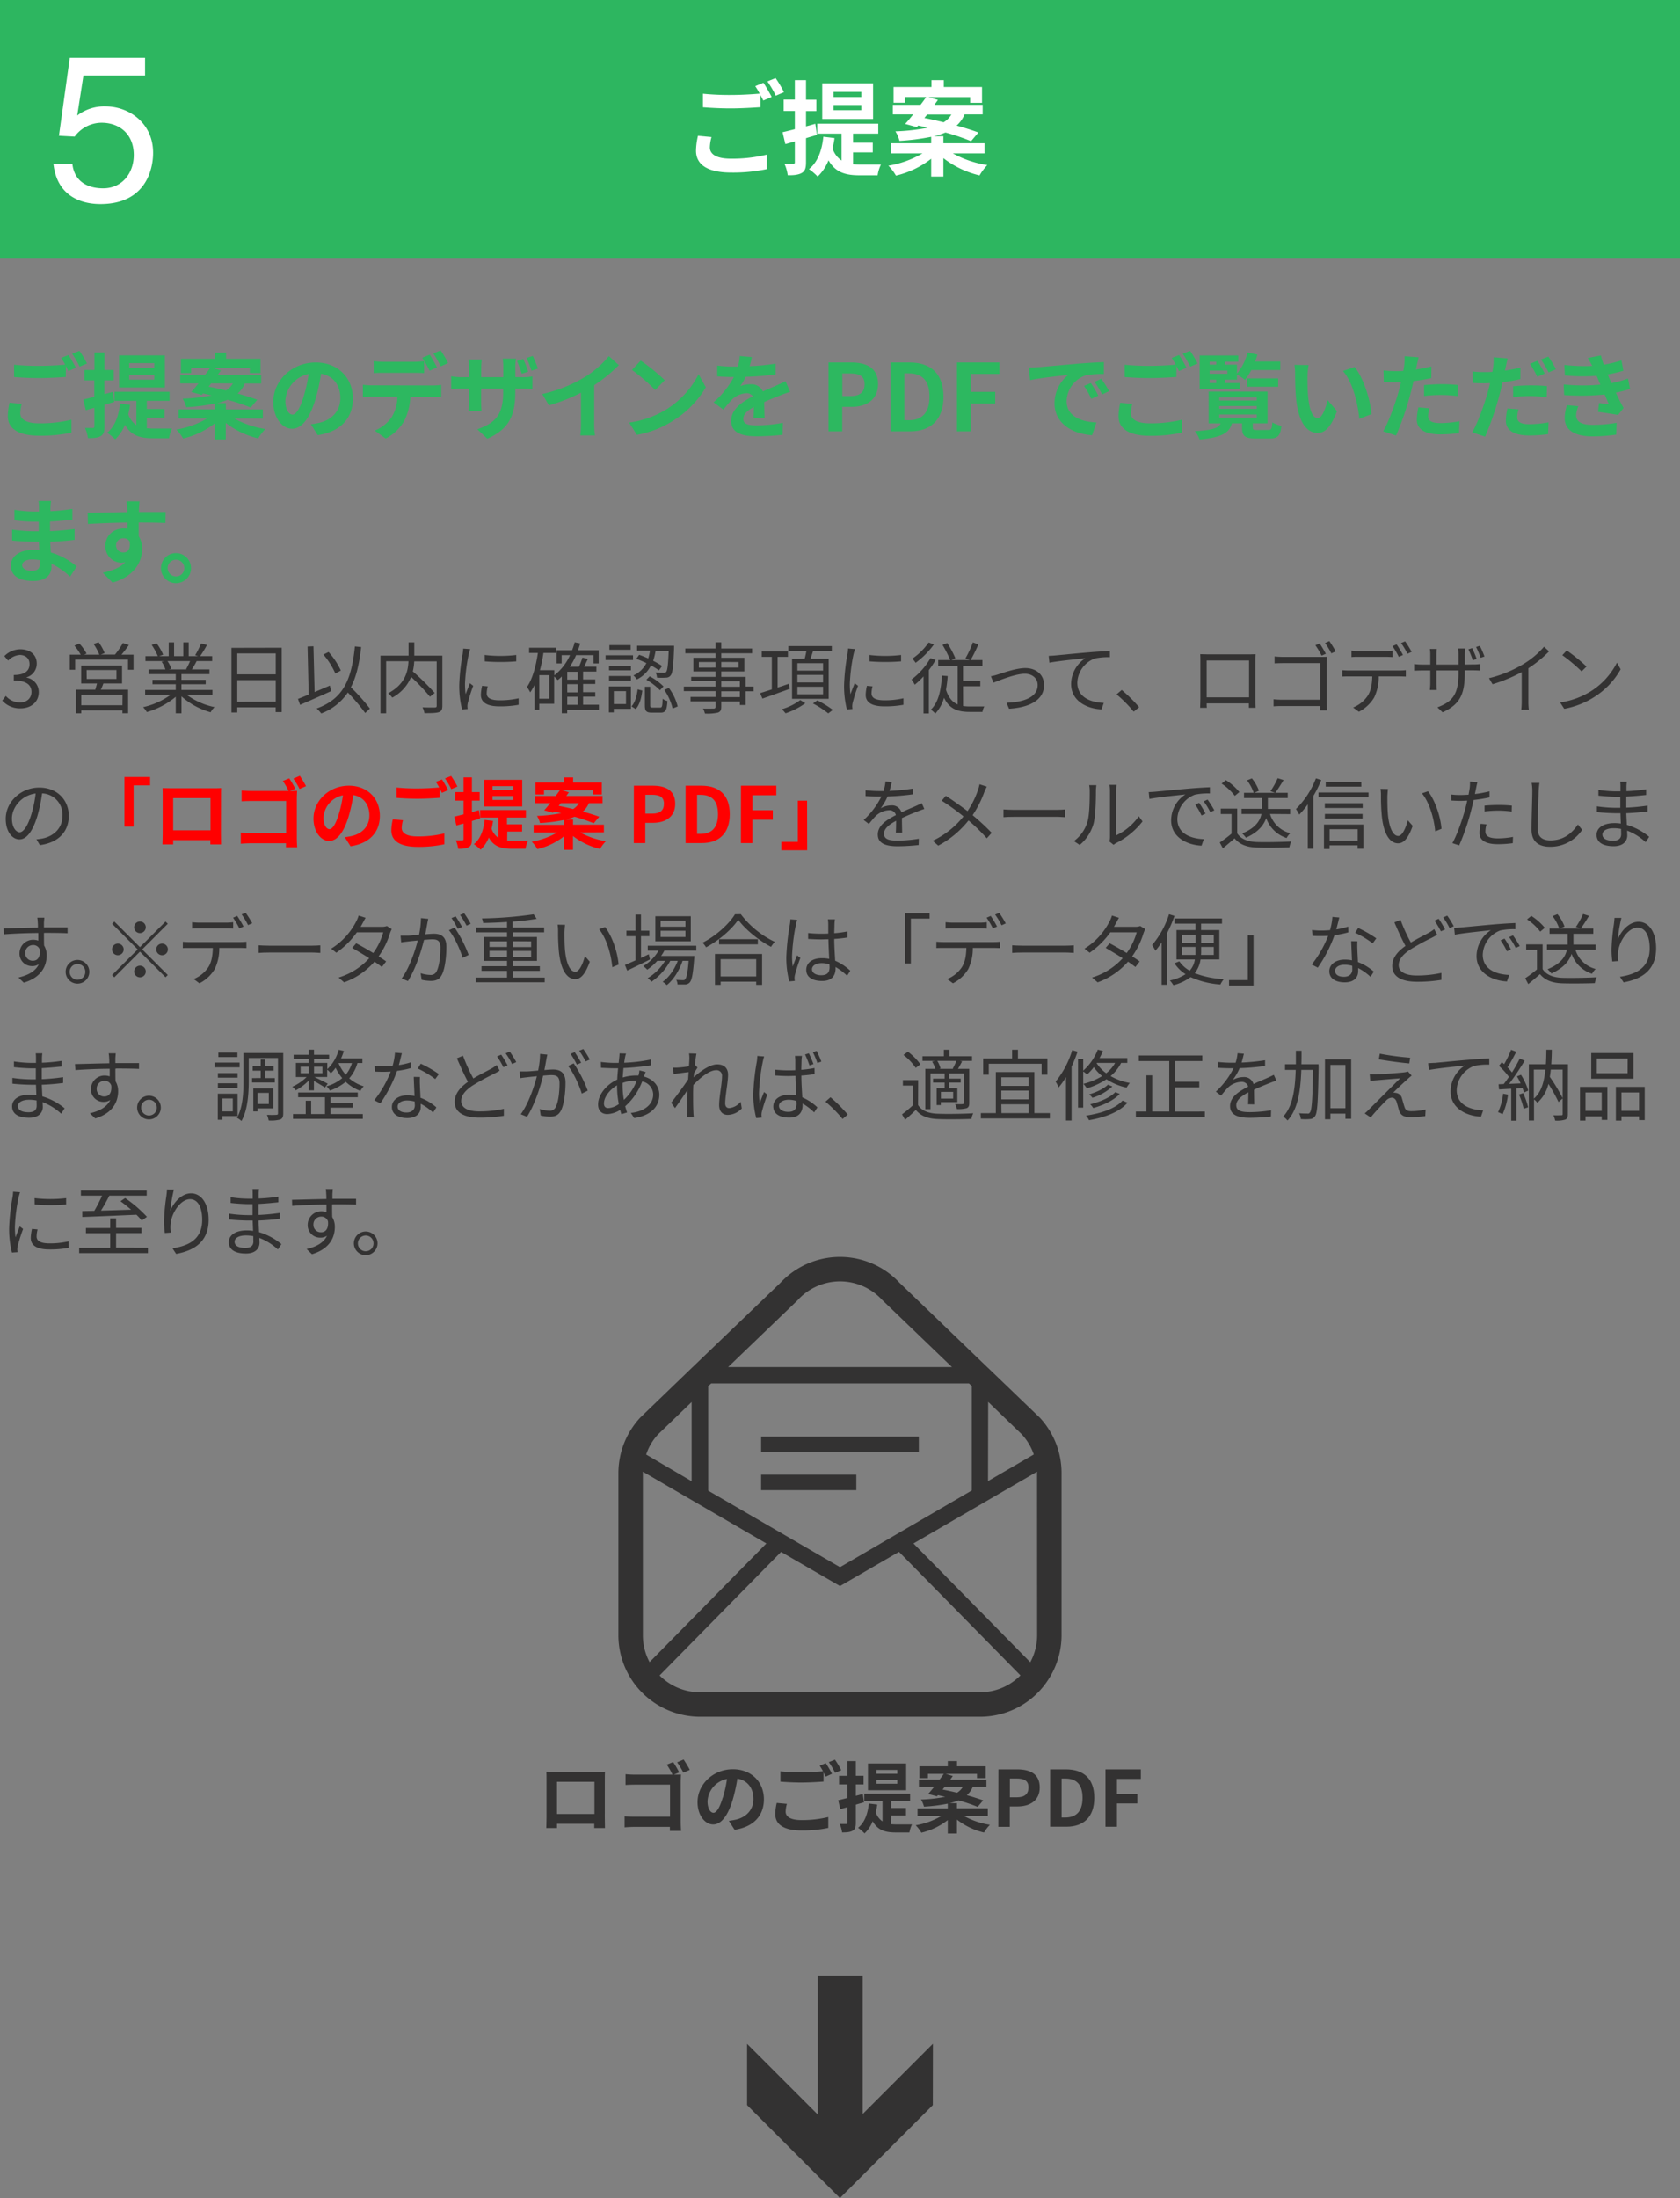 <svg xmlns="http://www.w3.org/2000/svg" viewBox="0 0 650 849.95"><rect x="0" y="0" width="650" height="849.95" fill="#808080" stroke="none"/><defs><style>.cls-1{fill:#333232;}.cls-2{fill:#2db660;}.cls-3{fill:#fff;}.cls-4{fill:#2db860;}.cls-5{fill:red;}</style></defs><title>step5</title><g id="レイヤー_2" data-name="レイヤー 2"><g id="レイヤー_1-2" data-name="レイヤー 1"><path class="cls-1" d="M234,702.72c0,1.17.06,4,.06,4.17h-4.14l0-1.65H215.5l0,1.65h-4.14c0-.15.09-2.76.09-4.19V688c0-.84,0-2.07-.06-2.92,1.23,0,2.37.07,3.18.07h16.5c.75,0,1.89,0,3-.07-.06.91-.06,2-.06,2.92ZM215.5,689v12.44H230V689Z"/><path class="cls-1" d="M263.38,704.46c0,1,.06,2.64.15,3.54h-4.35c0-.48,0-1,0-1.56H245.5c-1.17,0-2.85.09-3.84.18v-4.29c1,.09,2.37.18,3.72.18h13.86V690.1h-13.5c-1.26,0-2.88.06-3.72.12v-4.17c1.14.12,2.67.18,3.72.18H260.2a27,27,0,0,0-2.22-3.87l2.46-1a36.72,36.72,0,0,1,2.34,4l-2.07.87h.15c.87,0,2.1,0,2.61-.06,0,.69-.09,1.89-.09,2.76Zm1.11-24.08c.75,1.08,1.83,2.91,2.4,4l-2.49,1.08a35.56,35.56,0,0,0-2.4-4Z"/><path class="cls-1" d="M282,704.1c1.14-.15,2-.3,2.76-.48,3.81-.9,6.75-3.63,6.75-8,0-4.1-2.22-7.16-6.21-7.85a64.43,64.43,0,0,1-1.77,8.06c-1.77,6-4.35,9.66-7.59,9.66s-6.06-3.63-6.06-8.63c0-6.84,6-12.72,13.68-12.72,7.35,0,12,5.13,12,11.6,0,6.24-3.84,10.68-11.34,11.82Zm-2.31-9a48.24,48.24,0,0,0,1.59-7.2,9.31,9.31,0,0,0-7.53,8.61c0,3,1.2,4.47,2.31,4.47S278.44,699.12,279.64,695.11Z"/><path class="cls-1" d="M304.45,697.53a12.23,12.23,0,0,0-.48,3c0,1.89,1.77,3.27,6.06,3.27a42.13,42.13,0,0,0,10.44-1.17l0,4.2a47.39,47.39,0,0,1-10.32,1c-6.81,0-10.2-2.28-10.2-6.36a19.93,19.93,0,0,1,.57-4.29Zm15.06-15.74a47.07,47.07,0,0,1,2.4,4.11L319.48,687c-.24-.48-.54-1.05-.84-1.65v3.56c-2.07.16-5.76.37-8.58.37-3.12,0-5.7-.16-8.1-.33v-4a76.84,76.84,0,0,0,8.07.36c2.85,0,6.12-.19,8.4-.39a22.83,22.83,0,0,0-1.29-2.16Zm3.54-1.35a33.12,33.12,0,0,1,2.43,4.08l-2.37,1a32.37,32.37,0,0,0-2.43-4.13Z"/><path class="cls-1" d="M331.12,697.83v7c0,1.65-.27,2.52-1.17,3.06s-2.22.72-4.14.69a11.73,11.73,0,0,0-.93-3.27c1.11,0,2.13,0,2.49,0s.51-.12.51-.51v-6l-2.76.78-.81-3.45c1-.21,2.22-.54,3.57-.87V690h-3.24v-3.3h3.24V681h3.24v5.67h3V690h-3v4.43l2.7-.72.48,3.21Zm13.65,7.56c.69.06,1.35.09,2.1.09,1,0,4.74,0,6,0a10.52,10.52,0,0,0-1,3.12h-5.22c-3.93,0-7-.72-9-4.35a13.26,13.26,0,0,1-3.15,4.71A18.33,18.33,0,0,0,332,706.8c2.49-2,3.72-5.31,4.17-9.39l3.24.39a26.84,26.84,0,0,1-.57,3,6.69,6.69,0,0,0,2.61,3.51v-7.82h-7.05v-2.88h17.73v2.88h-7.32v2.64h5.73V702h-5.73Zm5.82-13.14H335.83V681.91h14.76Zm-3.42-7.85H339.1v1.5h8.07Zm0,3.8H339.1v1.54h8.07Z"/><path class="cls-1" d="M373,702.24a29.9,29.9,0,0,0,10,3.39,15.72,15.72,0,0,0-2.28,3,27.41,27.41,0,0,1-10.47-5V709H366.7V703.8a26.56,26.56,0,0,1-10.23,4.89,13.53,13.53,0,0,0-2.19-2.88,28.86,28.86,0,0,0,9.9-3.57H355V699.3H366.7v-1.85a65.74,65.74,0,0,1-9.21,1.16,9,9,0,0,0-1.17-2.75,59.54,59.54,0,0,0,9.39-1.05c-1-.21-1.92-.45-2.82-.64l-.39.45-3.39-.92c.72-.79,1.5-1.75,2.34-2.76h-5.91v-2.79h8c.57-.79,1.14-1.54,1.62-2.22h-6.15v1.64h-3.3V683h11v-2h3.57v2h11.1v4.58H378v-1.64H365.92l2.73.81c-.33.45-.66.93-1,1.41h14v2.79h-5.28a8.79,8.79,0,0,1-2.31,3.23c2.43.69,4.65,1.39,6.33,2l-2.13,2.51a66.14,66.14,0,0,0-7.44-2.51,20.15,20.15,0,0,1-3.36,1.08h2.79v2h11.94v2.94ZM364.69,692c1.74.33,3.66.75,5.58,1.22a6.25,6.25,0,0,0,2.25-2.27h-7Z"/><path class="cls-1" d="M386.29,684.19h7.29c4.92,0,8.7,1.71,8.7,7,0,5.06-3.81,7.34-8.58,7.34h-3v7.89h-4.44ZM393.4,695c3.06,0,4.53-1.29,4.53-3.84s-1.62-3.45-4.68-3.45h-2.52V695Z"/><path class="cls-1" d="M406.3,684.19h6.09c6.78,0,11,3.51,11,11s-4.2,11.18-10.74,11.18H406.3Zm5.82,18.62c4.14,0,6.72-2.22,6.72-7.61s-2.58-7.47-6.72-7.47h-1.38v15.08Z"/><path class="cls-1" d="M427.72,684.19H441.4v3.69h-9.24v5.78h7.89v3.72h-7.89v9h-4.44Z"/><path class="cls-1" d="M410.2,563.91a31,31,0,0,0-1.83-6.24,31.74,31.74,0,0,0-6.06-9.47l-.1-.1L382.33,529l-.38-.35-33.8-32.51-.19-.19a31.56,31.56,0,0,0-45.93,0l-.18.19L268,528.63l-.37.35L247.78,548.1l-.09.1a31.54,31.54,0,0,0-6.06,9.47,30.36,30.36,0,0,0-1.83,6.24,31.79,31.79,0,0,0-.54,5.78v62.56a31.5,31.5,0,0,0,5.24,17.45,31.69,31.69,0,0,0,26.32,14.14H379.18a31.45,31.45,0,0,0,22.27-9.22,31,31,0,0,0,4-4.92,31.37,31.37,0,0,0,5.27-17.45V569.69A31.79,31.79,0,0,0,410.2,563.91ZM382.33,542.1l13,12.54,0,0a22,22,0,0,1,4.65,7.79l-17.71,10.29ZM281.71,528.63l27-25.94.09-.13a22.11,22.11,0,0,1,32.41,0l.1.09.09.1,26.92,25.88h-86.6ZM274,536.05h0l1.16-1.09h99.75L376,536v40.34L325,606l-51-29.58h0ZM254.6,554.67l0,0,13-12.53v30.63L250,562.46A21.13,21.13,0,0,1,254.6,554.67Zm-5.87,77.58V569.69a4,4,0,0,1,0-.6l47.78,27.75-45.19,45.89A22.09,22.09,0,0,1,248.73,632.25ZM394.8,647.87a22,22,0,0,1-15.62,6.5H270.82a22,22,0,0,1-15.62-6.5l0,0,47-47.76L325,613.31l22.82-13.23,47,47.76Zm6.47-15.62a21.89,21.89,0,0,1-2.65,10.51l-45.2-45.92,47.82-27.75a4,4,0,0,1,0,.6Z"/><rect class="cls-1" x="294.48" y="555.52" width="61.02" height="5.98"/><rect class="cls-1" x="294.48" y="570.25" width="36.83" height="5.98"/><rect class="cls-2" width="650" height="100"/><path class="cls-3" d="M275.29,53a16.3,16.3,0,0,0-.64,4c0,2.52,2.36,4.36,8.08,4.36a56,56,0,0,0,13.91-1.56l0,5.6a63,63,0,0,1-13.75,1.32c-9.08,0-13.6-3-13.6-8.48a26.45,26.45,0,0,1,.76-5.72Zm20.08-21c1,1.48,2.43,4,3.19,5.48l-3.23,1.4c-.32-.64-.72-1.4-1.12-2.2v4.76c-2.76.2-7.68.48-11.44.48-4.16,0-7.6-.2-10.8-.44V36.24a102.46,102.46,0,0,0,10.76.48c3.8,0,8.16-.24,11.2-.52a30.44,30.44,0,0,0-1.72-2.88Zm4.71-1.8a44.15,44.15,0,0,1,3.24,5.44L300.16,37a42.41,42.41,0,0,0-3.24-5.52Z"/><path class="cls-3" d="M311.85,53.43v9.32c0,2.2-.36,3.36-1.56,4.08s-3,1-5.52.92a15.64,15.64,0,0,0-1.24-4.36c1.48,0,2.84,0,3.32,0s.68-.16.68-.68v-8c-1.32.36-2.52.72-3.68,1l-1.08-4.6c1.36-.28,3-.72,4.76-1.16V42.92h-4.32v-4.4h4.32V31h4.32v7.56h4v4.4h-4v5.91l3.6-1,.64,4.28Zm18.2,10.08c.92.08,1.79.12,2.79.12,1.36,0,6.32,0,8,0a14,14,0,0,0-1.28,4.16h-7c-5.24,0-9.28-1-12-5.8a17.68,17.68,0,0,1-4.2,6.28A24.44,24.44,0,0,0,313,65.39c3.32-2.64,5-7.08,5.56-12.52l4.32.52a36.36,36.36,0,0,1-.76,4,9,9,0,0,0,3.48,4.68V51.67h-9.4V47.83H339.8v3.84h-9.75v3.52h7.63v3.72h-7.63ZM337.8,46H318.13V32.2H337.8Zm-4.56-10.47H322.49v2h10.75Zm0,5.08H322.49v2h10.75Z"/><path class="cls-3" d="M368.65,59.31A39.8,39.8,0,0,0,382,63.83a21,21,0,0,0-3,4A36.5,36.5,0,0,1,365,61.15v7.12h-4.72V61.39a35.41,35.41,0,0,1-13.64,6.52,18,18,0,0,0-2.92-3.84,38.47,38.47,0,0,0,13.2-4.76h-12.2V55.39h15.56V52.91A87.4,87.4,0,0,1,348,54.47a12,12,0,0,0-1.56-3.68A79.39,79.39,0,0,0,359,49.39c-1.28-.28-2.56-.6-3.76-.84l-.52.6-4.52-1.24c1-1,2-2.31,3.12-3.67h-7.88V40.52h10.72c.76-1,1.52-2,2.16-3h-8.2v2.2h-4.4V33.64h14.68V31h4.76v2.64h14.79v6.12h-4.6v-2.2H359.25l3.64,1.08c-.44.6-.88,1.24-1.36,1.88H380.2v3.72h-7a12,12,0,0,1-3.08,4.31c3.23.92,6.19,1.84,8.43,2.68l-2.84,3.36a87.63,87.63,0,0,0-9.91-3.36,25.69,25.69,0,0,1-4.48,1.44H365v2.72h15.91v3.92Zm-11-13.68c2.32.44,4.88,1,7.44,1.65a8.37,8.37,0,0,0,3-3h-9.36Z"/><path class="cls-3" d="M29.88,44.66a17.22,17.22,0,0,1,10.88-3.52c9.12,0,18.48,6.4,18.48,18,0,6.24-2.8,19.76-20.4,19.76-7.36,0-16.8-3-18.16-15.52H28c.72,6.56,5.6,9.44,11.92,9.44,7.28,0,11.84-5.84,11.84-12.88,0-8.08-5.52-12.48-12.48-12.48a13,13,0,0,0-10.4,5.36l-6.08-.32L27,22.34H56.12v6.88H32.28Z"/><path class="cls-4" d="M8.42,156.18a14.78,14.78,0,0,0-.57,3.6c0,2.26,2.12,3.92,7.27,3.92a50.67,50.67,0,0,0,12.52-1.4l0,5a56.88,56.88,0,0,1-12.38,1.18c-8.17,0-12.24-2.73-12.24-7.63a24.2,24.2,0,0,1,.68-5.14Zm18.07-18.9c.9,1.33,2.2,3.6,2.88,4.93l-2.91,1.26c-.29-.57-.65-1.26-1-2v4.29c-2.48.17-6.91.43-10.3.43-3.74,0-6.83-.18-9.71-.4v-4.75a91.59,91.59,0,0,0,9.68.43c3.42,0,7.34-.21,10.08-.47-.51-.93-1.05-1.87-1.55-2.59Zm4.25-1.62a41,41,0,0,1,2.92,4.9l-2.85,1.22a38.65,38.65,0,0,0-2.91-5Z"/><path class="cls-4" d="M40.43,156.54v8.38c0,2-.33,3-1.41,3.68s-2.66.86-5,.82a14.21,14.21,0,0,0-1.12-3.92c1.33,0,2.56,0,3,0s.61-.14.61-.61v-7.2c-1.19.32-2.27.65-3.31.94l-1-4.14c1.22-.26,2.66-.65,4.28-1.05v-6.37H32.65v-4h3.89v-6.8h3.89v6.8H44v4h-3.6v5.33l3.24-.87.57,3.86Zm16.37,9.07c.83.07,1.62.11,2.52.11,1.23,0,5.69,0,7.24,0a12.56,12.56,0,0,0-1.15,3.74H59.14c-4.71,0-8.35-.86-10.79-5.22a16.07,16.07,0,0,1-3.78,5.66,21.48,21.48,0,0,0-3.14-2.56c3-2.38,4.47-6.37,5-11.27l3.89.47a32.31,32.31,0,0,1-.69,3.64,8.09,8.09,0,0,0,3.13,4.21V155H44.31V151.5H65.59V155H56.8v3.17h6.88v3.35H56.8Zm7-15.77H46.08V137.42H63.79Zm-4.11-9.43H50v1.8h9.68Zm0,4.57H50v1.84h9.68Z"/><path class="cls-4" d="M90.65,161.83a35.94,35.94,0,0,0,12,4.07,18.61,18.61,0,0,0-2.74,3.63,32.89,32.89,0,0,1-12.56-6v6.4H83.12V163.7a31.86,31.86,0,0,1-12.27,5.87,16.3,16.3,0,0,0-2.63-3.46,34.58,34.58,0,0,0,11.88-4.28h-11V158.3h14v-2.23a77.7,77.7,0,0,1-11.05,1.4,10.9,10.9,0,0,0-1.4-3.31,71.3,71.3,0,0,0,11.26-1.26c-1.15-.25-2.3-.54-3.38-.75l-.47.54L74,151.57c.86-.94,1.8-2.09,2.8-3.31H69.73v-3.35h9.65c.68-.93,1.37-1.83,1.94-2.66H73.94v2H70v-5.51H83.19v-2.38h4.29v2.38H100.8v5.51H96.66v-2H82.19l3.27,1c-.39.54-.79,1.12-1.22,1.69h16.81v3.35H94.71a10.78,10.78,0,0,1-2.77,3.89c2.92.82,5.58,1.65,7.6,2.41l-2.56,3a80.74,80.74,0,0,0-8.93-3,23.34,23.34,0,0,1-4,1.29h3.35v2.45H101.7v3.53Zm-9.94-12.31c2.09.39,4.39.9,6.7,1.47a7.56,7.56,0,0,0,2.7-2.73H81.68Z"/><path class="cls-4" d="M120.27,164.06c1.37-.18,2.38-.36,3.32-.57,4.57-1.08,8.09-4.36,8.09-9.54,0-4.93-2.66-8.61-7.45-9.43a76.55,76.55,0,0,1-2.12,9.68c-2.12,7.2-5.22,11.59-9.11,11.59s-7.27-4.36-7.27-10.37c0-8.21,7.17-15.26,16.42-15.26,8.81,0,14.39,6.16,14.39,13.93,0,7.49-4.6,12.81-13.6,14.18Zm-2.77-10.8a56.85,56.85,0,0,0,1.91-8.64,11.18,11.18,0,0,0-9,10.33c0,3.6,1.44,5.37,2.77,5.37S116.06,158.09,117.5,153.26Z"/><path class="cls-4" d="M167.43,149.05a26.15,26.15,0,0,0,3.28-.22v4.68c-.9-.07-2.27-.1-3.28-.1h-8.67a22.86,22.86,0,0,1-2.31,9.25,17.3,17.3,0,0,1-7.23,6.91L145,166.51a14.67,14.67,0,0,0,6.51-5.15,15.38,15.38,0,0,0,2.23-8h-9.89c-1.05,0-2.45.07-3.46.14v-4.72a26.35,26.35,0,0,0,3.46.22Zm-19-4.89c-1.23,0-2.77,0-3.85.1v-4.64a26.82,26.82,0,0,0,3.85.29H160.2a28.41,28.41,0,0,0,3.89-.29v4.64c-1.23-.07-2.63-.1-3.89-.1Zm17.78-.83a50.94,50.94,0,0,0-2.84-5l2.88-1.18c.9,1.33,2.15,3.6,2.84,4.93Zm4.32-1.66a43.71,43.71,0,0,0-2.88-5l2.84-1.18a46,46,0,0,1,2.88,4.89Z"/><path class="cls-4" d="M202,145.85a20.58,20.58,0,0,0,4-.29v4.79c-.79-.07-2.05-.11-3.93-.11h-2.7v1.19c0,8.92-2.12,14.36-10.83,18.21L184.68,166c6.95-2.44,10-5.54,10-14.39v-1.37h-8.54v4.89c0,1.62.11,3.06.15,3.78h-5a29,29,0,0,0,.21-3.78v-4.89h-3.05c-1.8,0-3.1.07-3.89.14v-4.89a22.53,22.53,0,0,0,3.89.36h3.05v-3.6a30,30,0,0,0-.21-3.24h5.11a28.77,28.77,0,0,0-.22,3.27v3.57h8.54V142a22.27,22.27,0,0,0-.22-3.31h5.15a21.59,21.59,0,0,0-.26,3.31v3.82Zm-.15-1.33a47.1,47.1,0,0,0-1.83-4.94l2.41-.79a37.81,37.81,0,0,1,1.91,4.93Zm3.78-1.19a31.62,31.62,0,0,0-1.94-4.9l2.45-.79c.68,1.44,1.51,3.53,2,4.9Z"/><path class="cls-4" d="M229.89,163.66a24.86,24.86,0,0,0,.33,4.72h-5.69a41.23,41.23,0,0,0,.25-4.72v-11.8a70,70,0,0,1-12.38,4.89l-2.59-4.39a55.45,55.45,0,0,0,16.38-6.51,37.89,37.89,0,0,0,9.39-8.14l3.85,3.49a57.9,57.9,0,0,1-9.54,7.74Z"/><path class="cls-4" d="M257.18,158.7a34.24,34.24,0,0,0,13.11-14l2.8,5.07a38.18,38.18,0,0,1-13.32,13.32,38.91,38.91,0,0,1-13.35,5.07l-3-4.75A37.2,37.2,0,0,0,257.18,158.7Zm0-11.67-3.67,3.78a75.41,75.41,0,0,0-9-7.77l3.39-3.6A75.61,75.61,0,0,1,257.18,147Z"/><path class="cls-4" d="M291.53,161.61c.07-1,.1-2.7.14-4.24-2.63,1.44-4.07,2.84-4.07,4.6,0,2,1.7,2.52,5.19,2.52a54.3,54.3,0,0,0,10.11-1l-.14,4.64a98,98,0,0,1-10.08.58c-5.58,0-9.79-1.33-9.79-5.94s4.32-7.42,8.39-9.5a2.81,2.81,0,0,0-2.49-1.23,8.82,8.82,0,0,0-5.58,2.45,46.07,46.07,0,0,0-3.31,3.92l-3.81-2.84a34.83,34.83,0,0,0,7.84-9.79h-.43c-1.44,0-4.07-.07-6-.25v-4.18a45.37,45.37,0,0,0,6.26.4h1.73a20.25,20.25,0,0,0,.72-4.07l4.68.4c-.18.86-.43,2.08-.86,3.52a81.51,81.51,0,0,0,10.07-1l0,4.18a116.13,116.13,0,0,1-11.63.93,20.93,20.93,0,0,1-2.05,3.6,11.11,11.11,0,0,1,4-.72,4.86,4.86,0,0,1,4.75,2.77c1.84-.86,3.35-1.47,4.83-2.12s2.62-1.22,3.92-1.84l1.8,4.14a39.64,39.64,0,0,0-4.25,1.51c-1.58.62-3.6,1.41-5.79,2.42,0,2,.1,4.6.14,6.22Z"/><path class="cls-4" d="M320.55,140.16h8.74c5.91,0,10.44,2.05,10.44,8.35,0,6.08-4.57,8.82-10.29,8.82h-3.57v9.47h-5.32Zm8.53,13c3.67,0,5.43-1.55,5.43-4.61s-1.94-4.14-5.61-4.14h-3v8.75Z"/><path class="cls-4" d="M344.56,140.16h7.3c8.14,0,13.18,4.21,13.18,13.21s-5,13.43-12.89,13.43h-7.59Zm7,22.35c5,0,8.06-2.66,8.06-9.14s-3.09-9-8.06-9h-1.66v18.1Z"/><path class="cls-4" d="M370.26,140.16h16.41v4.43H375.59v6.94h9.47V156h-9.47v10.8h-5.33Z"/><path class="cls-4" d="M401.54,142,417,140.63c3.67-.29,7.56-.51,10.08-.61l0,4.6a37,37,0,0,0-6.88.47,10.82,10.82,0,0,0-7.52,10c0,5.87,5.47,8,11.52,8.28l-1.66,4.93C415,167.8,408,163.77,408,156a14.13,14.13,0,0,1,5.25-11c-3.09.32-10.58,1.11-14.72,2l-.47-4.89C399.49,142.14,400.86,142.07,401.54,142Zm23.4,11-2.73,1.23a27.52,27.52,0,0,0-2.81-5l2.66-1.12A44.81,44.81,0,0,1,424.94,153Zm4.18-1.76-2.7,1.3a32,32,0,0,0-2.95-4.86l2.62-1.23A55.47,55.47,0,0,1,429.12,151.21Z"/><path class="cls-4" d="M438.12,156.18a14.82,14.82,0,0,0-.58,3.6c0,2.26,2.13,3.92,7.28,3.92a50.73,50.73,0,0,0,12.52-1.4l0,5A57,57,0,0,1,445,168.52c-8.18,0-12.24-2.73-12.24-7.63a23.57,23.57,0,0,1,.68-5.14Zm18.07-18.9c.9,1.33,2.2,3.6,2.88,4.93l-2.92,1.26c-.28-.57-.64-1.26-1-2v4.29c-2.49.17-6.91.43-10.3.43-3.74,0-6.84-.18-9.72-.4v-4.75a91.8,91.8,0,0,0,9.69.43c3.42,0,7.34-.21,10.07-.47a28.16,28.16,0,0,0-1.54-2.59Zm4.25-1.62a39.55,39.55,0,0,1,2.91,4.9l-2.84,1.22a38.72,38.72,0,0,0-2.92-5Z"/><path class="cls-4" d="M490.75,166.26c1.12,0,1.37-.4,1.51-2.92a12.46,12.46,0,0,0,3.53,1.33c-.4,3.89-1.44,4.9-4.64,4.9h-5.26c-4.28,0-5.33-1-5.33-4.25V163.7h-3.92c-1,3.64-3.78,5.44-12.53,6.26a9.84,9.84,0,0,0-1.83-3.24c7-.39,9.18-1.18,10-3h-4.64V151.43h22.78V163.7h-5.72v1.58c0,.87.25,1,1.73,1Zm-11.09-15.73H464.15V137.46h14.94v2.41h-5.15V141h4.64v3.46a20.39,20.39,0,0,0,4.11-8.17l3.81.83a22.48,22.48,0,0,1-.9,2.66h9.76v3.31H484.13a23.3,23.3,0,0,1-2.45,3.82,20.2,20.2,0,0,0-3.1-2.09v2h-4.64v1.29h5.72ZM468,139.87V141h2.56v-1.15Zm6.88,3.42H468v1.26h6.88ZM468,148.11h2.56v-1.29H468Zm3.75,6.74h14.5v-1.16h-14.5Zm0,3.27h14.5V157h-14.5Zm0,3.35h14.5v-1.19h-14.5Zm10.83-11.92v-3.23h11.95v3.23Z"/><path class="cls-4" d="M505.87,145.49c0,2.3,0,5,.22,7.56.5,5.14,1.58,8.64,3.81,8.64,1.7,0,3.1-4.18,3.78-7l3.6,4.32c-2.37,6.19-4.6,8.39-7.48,8.39-3.89,0-7.31-3.53-8.32-13.1-.32-3.28-.39-7.42-.39-9.61a20.29,20.29,0,0,0-.26-3.6l5.47.07A28.51,28.51,0,0,0,505.87,145.49Zm24.77,14.65-4.72,1.8c-.54-5.73-2.45-14.11-6.33-18.5l4.53-1.52C527.51,146.06,530.24,154.67,530.64,160.14Z"/><path class="cls-4" d="M553.79,146.21c-2.13.47-4.54.86-6.91,1.15-.33,1.55-.69,3.13-1.08,4.57a116.34,116.34,0,0,1-5.65,16.49l-5-1.66c2.13-3.56,4.83-11,6.16-16,.25-.94.5-2,.75-3-.82,0-1.62.07-2.34.07-1.72,0-3.06-.07-4.32-.15l-.1-4.46a34.31,34.31,0,0,0,4.5.29c1,0,2.08,0,3.16-.11.15-.79.26-1.48.33-2.05a18.61,18.61,0,0,0,.14-3.6l5.44.43c-.26,1-.58,2.56-.76,3.35l-.29,1.37c2-.33,4-.72,6-1.19Zm-.72,11.7a12.17,12.17,0,0,0-.51,3c0,1.55.9,2.7,4.72,2.7a41.08,41.08,0,0,0,7.41-.72l-.18,4.58a57.3,57.3,0,0,1-7.27.5c-6,0-9.07-2.09-9.07-5.69a25,25,0,0,1,.61-4.75Zm-2.09-9c2-.18,4.54-.36,6.84-.36a60.67,60.67,0,0,1,6.26.33l-.11,4.28a50.6,50.6,0,0,0-6.11-.43,53.81,53.81,0,0,0-6.88.39Z"/><path class="cls-4" d="M588.24,146.6a63.65,63.65,0,0,1-6.91,1.19c-.33,1.51-.69,3.1-1.08,4.57a117.22,117.22,0,0,1-5.65,16.49l-5-1.66c2.13-3.6,4.83-11.05,6.16-16.05.25-1,.54-2,.75-3-.82,0-1.62.07-2.34.07-1.72,0-3.06-.07-4.32-.14l-.1-4.43a33.73,33.73,0,0,0,4.5.25c1,0,2.08,0,3.16-.1.15-.76.26-1.48.33-2a18.92,18.92,0,0,0,.14-3.64l5.44.44c-.25,1-.58,2.59-.76,3.38l-.29,1.33c2-.29,4-.68,6-1.15Zm-.72,11.7a12.64,12.64,0,0,0-.51,3c0,1.55.9,2.74,4.72,2.74a45.17,45.17,0,0,0,7.42-.72l-.18,4.57a57.61,57.61,0,0,1-7.28.5c-6,0-9.07-2.09-9.07-5.69a23.65,23.65,0,0,1,.62-4.75Zm-2.09-8.93c2-.21,4.54-.35,6.84-.35,2,0,4.18.07,6.26.28l-.1,4.32a52.43,52.43,0,0,0-6.12-.47,59.82,59.82,0,0,0-6.88.4Zm9.36-3.67a41.13,41.13,0,0,0-2.81-5l2.85-1.19a49.84,49.84,0,0,1,2.84,4.93Zm4.28-7.81a41.46,41.46,0,0,1,2.92,4.9L599.15,144a38.72,38.72,0,0,0-2.92-5Z"/><path class="cls-4" d="M630.68,150.38a41.12,41.12,0,0,1-5.5,1.44c.9,1.91,1.9,4,3,5.94l-2.13,2.7c-2-.36-5.4-.9-7.77-1.19l.39-3.42c1.41.18,2.81.29,3.78.4l-1.62-3.71a89.42,89.42,0,0,1-15.65.22l-.18-4.1a72.71,72.71,0,0,0,14.21.07l-.61-1.41-.86-2a69.8,69.8,0,0,1-12.28-.15l-.21-4.06a67.29,67.29,0,0,0,10.8.39v0a32.17,32.17,0,0,0-1.73-3.06l5.07-1a31.81,31.81,0,0,0,1.12,3.57,43.58,43.58,0,0,0,6.84-1.66l.75,4a51.75,51.75,0,0,1-6.11,1.44l.68,1.55.83,1.79a38.71,38.71,0,0,0,6.37-1.76Zm-20,6.7a10.52,10.52,0,0,0-.87,3.45c0,2.24,1.58,3.75,6.23,3.75a52.25,52.25,0,0,0,9.43-.79l-.14,4.57a63.85,63.85,0,0,1-9.18.68c-6.66,0-10.77-2.27-10.77-7.2a18.33,18.33,0,0,1,.87-4.86Z"/><path class="cls-4" d="M27.1,223A27,27,0,0,0,19.91,218c0,.47,0,.91,0,1.27,0,3.05-2.3,5.39-7,5.39-5.68,0-8.71-2.16-8.71-5.93,0-3.6,3.31-6.12,8.82-6.12.76,0,1.48,0,2.2.1-.08-1.08-.11-2.19-.15-3.24H13.25c-2.09,0-6.19-.18-8.57-.46l0-4.22a63.91,63.91,0,0,0,8.6.65H15v-3.7H13.32a60,60,0,0,1-7.74-.54l0-4.07a47.54,47.54,0,0,0,7.74.68h1.77v-1.62a14.74,14.74,0,0,0-.18-2.45h4.86a24.24,24.24,0,0,0-.26,2.52l0,1.41a74.58,74.58,0,0,0,8.49-.87L28,201c-2.34.21-5.22.5-8.64.68l0,3.71c3.6-.14,6.58-.47,9.5-.83v4.21c-3.2.36-6,.61-9.43.72.07,1.33.14,2.77.25,4.14a27.58,27.58,0,0,1,10,5.4Zm-11.73-6.41a19.71,19.71,0,0,0-2.92-.25c-2.51,0-3.88,1-3.88,2.19s1.26,2.2,3.7,2.2c1.91,0,3.14-.58,3.14-2.63C15.41,217.69,15.41,217.18,15.37,216.57Z"/><path class="cls-4" d="M64,202.24c-2.16-.1-5.51-.18-10.33-.18,0,1.8,0,3.75,0,5.29a8.82,8.82,0,0,1,1.33,4.94c0,4.64-2.74,10.54-11.45,13l-3.78-3.82c3.6-.75,6.73-1.94,8.71-4.06a7.51,7.51,0,0,1-1.62.18A6.28,6.28,0,0,1,40.79,211c0-4,3.24-6.66,7.12-6.66a8.82,8.82,0,0,1,1.41.1l0-2.37c-5.4.07-10.9.29-15.3.54l-.1-4.32c4.06,0,10.54-.18,15.33-.25a8.23,8.23,0,0,0,0-1.08,24.83,24.83,0,0,0-.32-3.1H54c-.1.58-.21,2.49-.25,3.06,0,.29,0,.65,0,1.08,3.6,0,8.45,0,10.33,0ZM47.81,213.62c1.47,0,2.8-1.12,2.34-4.21a2.55,2.55,0,0,0-2.34-1.26,2.74,2.74,0,1,0,0,5.47Z"/><path class="cls-4" d="M73.91,219.7a5.82,5.82,0,1,1-5.83-5.83A5.83,5.83,0,0,1,73.91,219.7Zm-2.59,0a3.23,3.23,0,1,0-3.24,3.2A3.19,3.19,0,0,0,71.32,219.7Z"/><path class="cls-1" d="M.87,270.91l1.38-1.8a7.27,7.27,0,0,0,5.46,2.52c2.61,0,4.47-1.56,4.47-4.08s-1.77-4.41-6.84-4.41V261c4.53,0,6.09-1.83,6.09-4.2,0-2.13-1.44-3.48-3.72-3.54a6.86,6.86,0,0,0-4.56,2.19l-1.47-1.74a8.8,8.8,0,0,1,6.15-2.64c3.69,0,6.39,2,6.39,5.52a5.48,5.48,0,0,1-3.93,5.31v.12A5.65,5.65,0,0,1,15,267.64c0,3.93-3.15,6.27-7,6.27A9.1,9.1,0,0,1,.87,270.91Z"/><path class="cls-1" d="M51.66,253.15V259H49.53v-3.93H29.07V259H27v-5.85h4.23a24.44,24.44,0,0,0-2.43-3.48l1.89-.84a18.64,18.64,0,0,1,2.79,3.9l-.9.42h5.85A22.28,22.28,0,0,0,36.21,249l1.95-.66a19.92,19.92,0,0,1,2.34,4.2l-1.47.57h5.46a28.92,28.92,0,0,0,3.06-4.47l2.31.78A46.44,46.44,0,0,1,47,253.15ZM40,264.28c-.3.84-.63,1.65-1,2.4H49.56v9.12H47.37v-1.11H31.44v1.14h-2.1v-9.15h7.53c.21-.75.48-1.62.66-2.4H31.41v-6.93H47.22v6.93Zm7.41,4.35H31.44v4.08H47.37Zm-13.86-6.09H45.06v-3.45H33.51Z"/><path class="cls-1" d="M72.27,268.69A27.45,27.45,0,0,0,83,273.43a8,8,0,0,0-1.5,2,28.32,28.32,0,0,1-11.28-6.15v6.54H68v-6.39a30.15,30.15,0,0,1-11.19,5.91,9.55,9.55,0,0,0-1.44-1.89A28.91,28.91,0,0,0,66,268.69H56.16V266.8H68v-2.22H59v-1.71h9v-2.19H57.48v-1.83H64a12.6,12.6,0,0,0-1.47-3l1.05-.21H56.28v-1.92h4.77a23.38,23.38,0,0,0-2.37-4.35l1.89-.63a20.68,20.68,0,0,1,2.55,4.41l-1.53.57h3.69v-5.31h2.07v5.31h3.57v-5.31H73v5.31h3.63l-1.11-.36a34,34,0,0,0,2.28-4.56l2.28.6a42,42,0,0,1-2.64,4.32h4.65v1.92h-6c-.6,1.14-1.26,2.31-1.86,3.21h6.81v1.83H70.2v2.19h9.39v1.71H70.2v2.22h12v1.89ZM64.8,255.64a11.66,11.66,0,0,1,1.5,3l-1,.21h7l-.3-.09a27.43,27.43,0,0,0,1.53-3.12Z"/><path class="cls-1" d="M109,250.48v24.87h-2.34v-1.83H91.8v2H89.55v-25ZM91.8,252.67v8.1h14.88v-8.1Zm14.88,18.66V263H91.8v8.37Z"/><path class="cls-1" d="M128.1,267.25c-4.14,1.89-8.67,3.87-12,5.31l-.81-2.31c1.17-.45,2.58-1,4.14-1.68L119,250l2.28-.09.45,17.7,5.91-2.52Zm13.2,8.46a73.72,73.72,0,0,0-6.72-7.92,21.66,21.66,0,0,1-10.29,8.1,12.89,12.89,0,0,0-1.77-1.92c10.29-3.78,13.47-11,14.79-24l2.43.24c-.72,6.42-1.86,11.52-4,15.54a76.77,76.77,0,0,1,7.38,8.25Zm-11.55-15.27a29.47,29.47,0,0,0-4.62-7.32l2-1a28.4,28.4,0,0,1,4.74,7.17Z"/><path class="cls-1" d="M171.15,272.86c0,1.44-.33,2.16-1.35,2.52s-2.91.39-5.58.39a8.27,8.27,0,0,0-.75-2.25c2.1.09,4.14.09,4.77.06s.72-.21.72-.75v-17.1h-8.7a20.62,20.62,0,0,1-.54,3.9,89.69,89.69,0,0,1,8.46,8.34l-1.83,1.44a74.36,74.36,0,0,0-7.29-7.65,16,16,0,0,1-7.29,8,9.29,9.29,0,0,0-1.59-1.68c6.6-3.51,7.68-8.46,7.86-12.39H149.4v20.13h-2.19V253.54h10.86v-5.13h2.22v5.13h10.86Z"/><path class="cls-1" d="M181.92,251c-.18.51-.45,1.47-.57,2a68.36,68.36,0,0,0-1.44,11.37,31,31,0,0,0,.24,4.08c.51-1.35,1.17-3.09,1.65-4.26l1.29,1a64.51,64.51,0,0,0-2.1,6.66,7.41,7.41,0,0,0-.15,1.32l.09,1-2.16.15a37.21,37.21,0,0,1-1.08-9.54A82.52,82.52,0,0,1,179,252.91a17.77,17.77,0,0,0,.21-2.1Zm6.78,14.4a11,11,0,0,0-.39,2.73c0,1.35.9,2.67,5,2.67a32.29,32.29,0,0,0,7.35-.78l0,2.52a39.48,39.48,0,0,1-7.41.6c-5,0-7.2-1.65-7.2-4.44a17.22,17.22,0,0,1,.48-3.51Zm-1.17-12.12a51.93,51.93,0,0,0,12.21,0v2.46a75,75,0,0,1-12.18,0Z"/><path class="cls-1" d="M231.72,274.51H219.45v1.29h-2.1V261.58c-.51.51-1,1-1.59,1.41a14.31,14.31,0,0,0-1.35-1.41v10.56h-5.76v2.34h-1.83v-9.66a19.43,19.43,0,0,1-1.68,2.91,13.64,13.64,0,0,0-1.26-2.07c2.19-3.18,3.45-8,4.23-13.17h-3.39v-2h10.53v2h-5a55.62,55.62,0,0,1-1.35,6.66h5.55v2a20.65,20.65,0,0,0,6.09-7.8h-3.24v3.18h-1.95v-5.1h6a26,26,0,0,0,1-3.06l2.13.42c-.27.9-.54,1.8-.84,2.64h8v5.1h-2v-3.18h-6.75a26.57,26.57,0,0,1-2.43,4.47H224a31.17,31.17,0,0,0,1.35-3.54l2.1.51c-.48,1-1,2.1-1.44,3h4.74v1.89H225.6v3.06h4.71v1.74H225.6v3.18h4.71v1.74H225.6v3.12h6.12Zm-19.2-13.44h-3.87v9.12h3.87Zm11-1.32h-4.05v3.06h4.05Zm0,4.8h-4.05v3.18h4.05Zm-4.05,8h4.05v-3.12h-4.05Z"/><path class="cls-1" d="M244.92,255.22H234.3v-1.83h10.62Zm-.81,18.87h-6.63v1.38h-1.89V265.42h8.52Zm0-14.88h-8.46v-1.77h8.46Zm-8.46,2.19h8.46v1.8h-8.46ZM244,251.26h-8.22v-1.8H244Zm-6.51,16v5h4.71v-5Zm6.84,5.88c1.41-1.5,2.07-4.11,2.37-6.57l1.8.45c-.3,2.64-1,5.52-2.55,7.17Zm10.62-13.92a30.19,30.19,0,0,0-3.09-1.92,11.81,11.81,0,0,1-5.46,5.43,7.15,7.15,0,0,0-1.32-1.56,10.17,10.17,0,0,0,5-4.77,37.29,37.29,0,0,0-3.9-1.62l1.11-1.56c1.11.36,2.31.87,3.51,1.38a20.3,20.3,0,0,0,.69-3h-5V249.7h14.31s0,.66,0,.93c-.27,7.05-.57,9.66-1.32,10.53a2.13,2.13,0,0,1-1.77.87,27.91,27.91,0,0,1-3.51,0,4.83,4.83,0,0,0-.57-2c1.35.12,2.61.12,3.09.12s.78,0,1-.3c.51-.54.78-2.64,1-8.19h-5.07a24.24,24.24,0,0,1-.93,3.87,32.57,32.57,0,0,1,3.45,2Zm.42,14.4c.78,0,.93-.42,1-3.42a5.32,5.32,0,0,0,1.86.87c-.21,3.6-.75,4.5-2.64,4.5h-3.33c-2.22,0-2.76-.6-2.76-2.82v-7.2h2.07v7.2c0,.75.12.87,1,.87Zm-4-12.09a21.2,21.2,0,0,1,5.34,3.9l-1.38,1.47a23.22,23.22,0,0,0-5.25-4.05Zm7.44,4.5a20.54,20.54,0,0,1,3.39,7.14l-1.95.81a22,22,0,0,0-3.24-7.23Z"/><path class="cls-1" d="M291.57,267.31h-3.09v5.31h-2.22v-1.35h-7.2v2.07c0,1.38-.42,1.89-1.32,2.22a17.91,17.91,0,0,1-5,.36A7.4,7.4,0,0,0,272,274c1.8.06,3.6,0,4.11,0s.75-.21.75-.72v-2.07h-9.69v-1.71h9.69v-2.25H264.57v-1.77h12.27v-2.1h-9.42v-1.65h9.42v-2.1h-8.58v-5.28h8.58v-1.74h-11.7v-1.83h11.7v-2.4h2.22v2.4H291v1.83H279.06v1.74H288v5.28h-8.94v2.1h9.42v3.75h3.09Zm-14.73-9.18V256h-6.45v2.16Zm2.22-2.16v2.16h6.72V256Zm0,9.57h7.2v-2.1h-7.2Zm7.2,1.77h-7.2v2.25h7.2Z"/><path class="cls-1" d="M305.58,266.35c-3.72,1.35-7.65,2.76-10.59,3.78l-.9-2.1c1.26-.39,2.82-.9,4.53-1.44V254h-3.9v-2.07h10.14V254h-4v11.88l4.32-1.47Zm6,5.58a28.24,28.24,0,0,1-7.65,3.9,16.77,16.77,0,0,0-1.41-1.59,22.17,22.17,0,0,0,7.11-3.54Zm-.24-17.19c.24-.93.48-2,.66-3h-7v-1.92h16.83v1.92h-7.26c-.3,1-.66,2.07-1,3h7.05v15.48H306.45V254.74Zm7.11,1.71h-9.93v2.88h9.93Zm0,4.53h-9.93v2.91h9.93Zm0,4.56h-9.93v2.94h9.93Zm-2.22,5.28a38.62,38.62,0,0,1,6,3.69l-1.77,1.35a36.7,36.7,0,0,0-5.91-3.84Z"/><path class="cls-1" d="M330.81,251c-.18.51-.45,1.47-.57,2a68.36,68.36,0,0,0-1.44,11.37,31,31,0,0,0,.24,4.08c.51-1.35,1.17-3.09,1.65-4.26l1.29,1a64.51,64.51,0,0,0-2.1,6.66,7.41,7.41,0,0,0-.15,1.32l.09,1-2.16.15a37.21,37.21,0,0,1-1.08-9.54,82.52,82.52,0,0,1,1.32-11.91,17.77,17.77,0,0,0,.21-2.1Zm6.78,14.4a11,11,0,0,0-.39,2.73c0,1.35.9,2.67,5,2.67a32.29,32.29,0,0,0,7.35-.78l0,2.52a39.48,39.48,0,0,1-7.41.6c-5,0-7.2-1.65-7.2-4.44a17.22,17.22,0,0,1,.48-3.51Zm-1.17-12.12a51.93,51.93,0,0,0,12.21,0v2.46a75,75,0,0,1-12.18,0Z"/><path class="cls-1" d="M362,255.19a34.29,34.29,0,0,1-2.61,3.93v16.77h-2.07V261.55a30.49,30.49,0,0,1-3.39,3.21,16.63,16.63,0,0,0-1.26-2A28,28,0,0,0,360,254.5Zm-.66-6a31.84,31.84,0,0,1-7.08,7.11,13,13,0,0,0-1.26-1.62,24,24,0,0,0,6.3-6.24ZM372.63,273a17.83,17.83,0,0,0,2.61.18c.66,0,4.68,0,5.61,0a5.83,5.83,0,0,0-.72,2.1h-5c-4.53,0-7.8-1.11-9.87-5.46a15.21,15.21,0,0,1-3.39,6.12,12.15,12.15,0,0,0-1.71-1.53c2.94-2.85,3.93-7.44,4.29-13.17l2.22.18a53.46,53.46,0,0,1-.66,5.31c1,3.12,2.52,4.8,4.53,5.67v-15H363v-2.16h4.65a45.11,45.11,0,0,0-3-5.88l1.83-.72a36.9,36.9,0,0,1,3.15,5.88l-1.5.72h7.08l-1.68-.66a38.76,38.76,0,0,0,2.88-6.18l2.13.78a63.27,63.27,0,0,1-3,6.06h4.56v2.16h-7.5v5.88h6.69v2.07h-6.69Z"/><path class="cls-1" d="M386.19,260.77c2.13-.66,7-2.43,10.5-2.43,4.2,0,7.26,2.52,7.26,6.57,0,5.73-5.52,8.67-13.53,9.15l-1-2.31c6.42-.21,12.06-2,12.06-6.87,0-2.52-2-4.35-5-4.35-3.69,0-10.17,2.7-12.09,3.45l-1-2.49A19.73,19.73,0,0,0,386.19,260.77Z"/><path class="cls-1" d="M408.42,253.45c1.95-.18,7.56-.75,13-1.2,3.24-.27,6-.42,8-.51v2.4a24.75,24.75,0,0,0-5.82.48,10.35,10.35,0,0,0-6.78,9.36c0,5.82,5.4,7.65,10.23,7.83l-.87,2.49c-5.49-.21-11.76-3.15-11.76-9.78a12,12,0,0,1,5.52-10c-2.61.3-10.71,1.08-13.92,1.74l-.27-2.64C406.92,253.57,407.85,253.51,408.42,253.45Z"/><path class="cls-1" d="M438.63,275.2a48.27,48.27,0,0,0-6.63-6.69L434,266.8a56.31,56.31,0,0,1,6.72,6.66Z"/><path class="cls-1" d="M485.73,270.1c0,1,0,3.27.06,3.6h-2.58c0-.21,0-.9,0-1.71H466.86c0,.78,0,1.5.06,1.71h-2.58c0-.36.09-2.58.09-3.63V255.31c0-.69,0-1.62-.06-2.34,1.17,0,2,.06,2.67.06h16.11c.66,0,1.74,0,2.64-.06-.06.75-.06,1.59-.06,2.34Zm-18.87-14.7v14.25h16.41V255.4Z"/><path class="cls-1" d="M513.33,271.78c0,1.08.09,2.43.12,2.91h-2.7c0-.33,0-1,.06-1.68H496.14c-1.23,0-2.58.06-3.39.12V270.4a31.68,31.68,0,0,0,3.33.18h14.73V256.42H496.44c-1.11,0-2.61.06-3.3.09v-2.67a30.27,30.27,0,0,0,3.27.18h14.76c.75,0,1.65,0,2.22-.06,0,.69-.06,1.62-.06,2.34Zm-2-18.27a31.33,31.33,0,0,0-2.4-4l1.65-.69c.69,1,1.8,2.85,2.4,4Zm3-5.61c.72,1,1.83,2.82,2.46,4l-1.68.75a33.24,33.24,0,0,0-2.43-4Z"/><path class="cls-1" d="M541.59,259.27a21.46,21.46,0,0,0,2.34-.12v2.46c-.66,0-1.62-.06-2.34-.06h-8.16a18.16,18.16,0,0,1-1.77,8.19,14.64,14.64,0,0,1-5.91,5.49l-2.22-1.65A12.42,12.42,0,0,0,529.2,269c1.32-2.1,1.65-4.62,1.74-7.44h-9c-.93,0-1.8,0-2.61.06v-2.46c.81.06,1.68.12,2.61.12ZM525.66,254c-1,0-2,0-2.76.09v-2.49a26.07,26.07,0,0,0,2.73.18H536a22.13,22.13,0,0,0,2.79-.18v2.49c-.87-.06-1.92-.09-2.79-.09Zm15.54,0a31.81,31.81,0,0,0-2.43-4.14l1.59-.69a42.52,42.52,0,0,1,2.46,4.11Zm2.46-6a39.46,39.46,0,0,1,2.52,4.08l-1.62.72a28.58,28.58,0,0,0-2.49-4.14Z"/><path class="cls-1" d="M570,256.93a15.93,15.93,0,0,0,2.76-.18v2.55c-.33,0-1.41-.09-2.73-.09h-3.3v1.05c0,8-1.74,12.09-8.58,15.18l-2-1.92c5.46-2.07,8.16-4.65,8.16-13v-1.26h-8.52v4.86c0,1.11.09,2.43.12,2.7h-2.67c0-.27.15-1.56.15-2.7v-4.86h-3.24c-1.32,0-2.67.09-3,.09v-2.58a22,22,0,0,0,3,.21h3.24v-3.84a13.87,13.87,0,0,0-.15-2.19h2.67a20.35,20.35,0,0,0-.12,2.16v3.87h8.52v-3.75c0-1.17-.09-2.16-.12-2.46h2.7a22.74,22.74,0,0,0-.15,2.46v3.75Zm-.15-1.62a41.46,41.46,0,0,0-1.71-4.23l1.44-.45a34.72,34.72,0,0,1,1.74,4.17Zm2.7-5.58a34.45,34.45,0,0,1,1.8,4.14l-1.47.48a35.55,35.55,0,0,0-1.77-4.17Z"/><path class="cls-1" d="M599.34,251.89a47.06,47.06,0,0,1-8,6.51v12.84a22.64,22.64,0,0,0,.18,3.21h-2.94a27.83,27.83,0,0,0,.18-3.21V259.9a60,60,0,0,1-11.28,4.68l-1.38-2.34a47.35,47.35,0,0,0,13.41-5.52,33.1,33.1,0,0,0,7.89-6.63Z"/><path class="cls-1" d="M615.6,267.25a28.26,28.26,0,0,0,10-11l1.44,2.55A29.92,29.92,0,0,1,617,269.41a32.34,32.34,0,0,1-11.79,4.68l-1.59-2.46A31,31,0,0,0,615.6,267.25Zm-1.77-9.51-1.89,1.89a62.31,62.31,0,0,0-7.47-6.27l1.71-1.83A65.69,65.69,0,0,1,613.83,257.74Z"/><path class="cls-1" d="M14.1,324.55a18.62,18.62,0,0,0,2.55-.36c3.81-.84,7.53-3.66,7.53-8.79a8.23,8.23,0,0,0-7.89-8.61,62.78,62.78,0,0,1-1.77,8.55c-1.83,6.09-4.2,9.24-7,9.24s-5.31-3.06-5.31-7.95c0-6.45,5.76-12.09,13-12.09,7,0,11.4,4.92,11.4,10.92,0,6.24-4.11,10.41-11.19,11.34Zm-1.95-9.72a47.93,47.93,0,0,0,1.65-8c-5.7.72-9.18,5.61-9.18,9.6,0,3.75,1.74,5.4,3,5.4S10.62,319.84,12.15,314.83Z"/><path class="cls-5" d="M48.15,300.46h9.93v3.24H51.69v15.93H48.15Z"/><path class="cls-5" d="M85.47,322.36c0,1.17.06,4.05.06,4.17H81.39l0-1.65H67l0,1.65H62.85c0-.15.09-2.76.09-4.2V307.66c0-.84,0-2.07-.06-2.91,1.23,0,2.37.06,3.18.06h16.5c.75,0,1.89,0,3-.06-.06.9-.06,2-.06,2.91ZM67,308.62v12.45H81.45V308.62Z"/><path class="cls-5" d="M114.84,324.1c0,1,.06,2.64.15,3.54h-4.35c0-.48,0-1,0-1.56H97c-1.17,0-2.85.09-3.84.18V322c1,.09,2.37.18,3.72.18H110.7V309.73H97.2c-1.26,0-2.88.06-3.72.12v-4.17c1.14.12,2.67.18,3.72.18h14.46a27,27,0,0,0-2.22-3.87l2.46-1a36.72,36.72,0,0,1,2.34,4l-2.07.87h.15c.87,0,2.1,0,2.61-.06,0,.69-.09,1.89-.09,2.76ZM116,300c.75,1.08,1.83,2.91,2.4,4l-2.49,1.08a35.56,35.56,0,0,0-2.4-4Z"/><path class="cls-5" d="M133.41,323.74c1.14-.15,2-.3,2.76-.48,3.81-.9,6.75-3.63,6.75-7.95,0-4.11-2.22-7.17-6.21-7.86a64.56,64.56,0,0,1-1.77,8.07c-1.77,6-4.35,9.66-7.59,9.66s-6.06-3.63-6.06-8.64c0-6.84,6-12.72,13.68-12.72,7.35,0,12,5.13,12,11.61,0,6.24-3.84,10.68-11.34,11.82Zm-2.31-9a47.69,47.69,0,0,0,1.59-7.2,9.32,9.32,0,0,0-7.53,8.61c0,3,1.2,4.47,2.31,4.47S129.9,318.76,131.1,314.74Z"/><path class="cls-5" d="M155.91,317.17a12.23,12.23,0,0,0-.48,3c0,1.89,1.77,3.27,6.06,3.27a42.13,42.13,0,0,0,10.44-1.17l0,4.2a47.39,47.39,0,0,1-10.32,1c-6.81,0-10.2-2.28-10.2-6.36a19.84,19.84,0,0,1,.57-4.29ZM171,301.42c.75,1.11,1.83,3,2.4,4.11l-2.43,1.05c-.24-.48-.54-1.05-.84-1.65v3.57c-2.07.15-5.76.36-8.58.36-3.12,0-5.7-.15-8.1-.33v-4a76.84,76.84,0,0,0,8.07.36c2.85,0,6.12-.18,8.4-.39a22.83,22.83,0,0,0-1.29-2.16Zm3.54-1.35a33.12,33.12,0,0,1,2.43,4.08l-2.37,1a31.81,31.81,0,0,0-2.43-4.14Z"/><path class="cls-5" d="M182.58,317.47v7c0,1.65-.27,2.52-1.17,3.06s-2.22.72-4.14.69a11.73,11.73,0,0,0-.93-3.27c1.11,0,2.13,0,2.49,0s.51-.12.51-.51v-6l-2.76.78-.81-3.45c1-.21,2.22-.54,3.57-.87v-5.31H176.1v-3.3h3.24v-5.67h3.24v5.67h3v3.3h-3V314l2.7-.72.48,3.21ZM196.23,325c.69.06,1.35.09,2.1.09,1,0,4.74,0,6,0a10.52,10.52,0,0,0-1,3.12h-5.22c-3.93,0-7-.72-9-4.35a13.26,13.26,0,0,1-3.15,4.71,18.33,18.33,0,0,0-2.61-2.13c2.49-2,3.72-5.31,4.17-9.39l3.24.39a27.27,27.27,0,0,1-.57,3,6.73,6.73,0,0,0,2.61,3.51v-7.83h-7.05v-2.88h17.73v2.88h-7.32v2.64H202v2.79h-5.73Zm5.82-13.14H187.29V301.54h14.76ZM198.63,304h-8.07v1.5h8.07Zm0,3.81h-8.07v1.53h8.07Z"/><path class="cls-5" d="M224.43,321.88a29.9,29.9,0,0,0,10,3.39,15.72,15.72,0,0,0-2.28,3,27.41,27.41,0,0,1-10.47-5v5.34h-3.54v-5.16a26.56,26.56,0,0,1-10.23,4.89,13.53,13.53,0,0,0-2.19-2.88,28.86,28.86,0,0,0,9.9-3.57h-9.15v-2.94h11.67v-1.86a65.55,65.55,0,0,1-9.21,1.17,9,9,0,0,0-1.17-2.76,59.54,59.54,0,0,0,9.39-1.05c-1-.21-1.92-.45-2.82-.63l-.39.45-3.39-.93c.72-.78,1.5-1.74,2.34-2.76H207v-2.79h8c.57-.78,1.14-1.53,1.62-2.22h-6.15v1.65h-3.3v-4.59h11v-2h3.57v2h11.1v4.59h-3.45v-1.65H217.38l2.73.81c-.33.45-.66.93-1,1.41h14v2.79h-5.28a8.91,8.91,0,0,1-2.31,3.24c2.43.69,4.65,1.38,6.33,2l-2.13,2.52a65.91,65.91,0,0,0-7.44-2.52,19.26,19.26,0,0,1-3.36,1.08h2.79v2h11.94v2.94Zm-8.28-10.26c1.74.33,3.66.75,5.58,1.23a6.28,6.28,0,0,0,2.25-2.28h-7Z"/><path class="cls-5" d="M245.25,303.82h7.29c4.92,0,8.7,1.71,8.7,7,0,5.07-3.81,7.35-8.58,7.35h-3V326h-4.44Zm7.11,10.8c3.06,0,4.53-1.29,4.53-3.84s-1.62-3.45-4.68-3.45h-2.52v7.29Z"/><path class="cls-5" d="M265.26,303.82h6.09c6.78,0,11,3.51,11,11S278.13,326,271.59,326h-6.33Zm5.82,18.63c4.14,0,6.72-2.22,6.72-7.62s-2.58-7.47-6.72-7.47H269.7v15.09Z"/><path class="cls-5" d="M286.68,303.82h13.68v3.69h-9.24v5.79H299V317h-7.89v9h-4.44Z"/><path class="cls-5" d="M312.3,328.78h-10v-3.24h6.39V309.61h3.57Z"/><path class="cls-1" d="M346.59,322c.09-1.14.12-3.06.12-4.62-2.76,1.5-4.68,3-4.68,5,0,2.34,2.31,2.67,5.37,2.67a52.3,52.3,0,0,0,8.1-.72l-.06,2.43a76.5,76.5,0,0,1-8.13.48c-4.26,0-7.68-.9-7.68-4.53s3.54-5.73,7-7.53A2.51,2.51,0,0,0,344,313.3a7.91,7.91,0,0,0-5.13,2.19c-.84.81-1.68,1.92-2.7,3.12l-2-1.53a31.43,31.43,0,0,0,6.84-9.06h-1.23c-1.26,0-3.27-.06-4.89-.18v-2.25c1.59.18,3.66.3,5,.3.63,0,1.26,0,1.95,0a16.1,16.1,0,0,0,.75-3.69l2.46.21c-.21.84-.48,2.07-.9,3.42a79.72,79.72,0,0,0,9.09-.9l0,2.22a91.78,91.78,0,0,1-9.84.84,21.32,21.32,0,0,1-2.67,4.56,8.43,8.43,0,0,1,4.11-1.11,3.73,3.73,0,0,1,3.93,2.7c2-1,3.84-1.68,5.4-2.4.9-.39,1.62-.75,2.46-1.17l1,2.25c-.75.21-1.83.63-2.61.93-1.68.66-3.81,1.53-6.06,2.58,0,1.71.06,4.23.09,5.67Z"/><path class="cls-1" d="M381.81,304.18c-.3.57-.75,1.56-1,2.19a40.42,40.42,0,0,1-4.5,8.85,82.12,82.12,0,0,1,7.38,6.84l-1.89,2.1a66.91,66.91,0,0,0-7.08-6.9A36.92,36.92,0,0,1,363,327l-2.13-1.89a33.37,33.37,0,0,0,11.91-9.42,82.77,82.77,0,0,0-8.43-6.06l1.59-1.89c2.55,1.62,6,4.08,8.4,5.91a34.33,34.33,0,0,0,4.05-8.16,17.21,17.21,0,0,0,.6-2.22Z"/><path class="cls-1" d="M388.26,313c.9.06,2.49.15,4.17.15h16.44c1.5,0,2.58-.09,3.24-.15V316c-.6,0-1.86-.15-3.21-.15H392.43c-1.65,0-3.24.06-4.17.15Z"/><path class="cls-1" d="M415.5,325.24a14.24,14.24,0,0,0,5.22-7.38c.87-2.76.9-8.73.9-12.06a11.05,11.05,0,0,0-.21-2.19h2.76c0,.36-.15,1.26-.15,2.16,0,3.33-.12,9.75-.93,12.75a16.55,16.55,0,0,1-5.34,8.22Zm13.74.15a7.14,7.14,0,0,0,.21-1.68v-18a14.67,14.67,0,0,0-.18-2.22H432a19.08,19.08,0,0,0-.12,2.22v17.31a22.76,22.76,0,0,0,8.73-7.38l1.44,2A30.17,30.17,0,0,1,431.85,326a6,6,0,0,0-1,.69Z"/><path class="cls-1" d="M447.12,306.13c1.95-.18,7.56-.72,13-1.2,3.24-.27,6-.42,8-.51v2.4a24.62,24.62,0,0,0-5.82.48,10.39,10.39,0,0,0-6.78,9.39c0,5.79,5.4,7.62,10.23,7.8l-.87,2.52c-5.49-.24-11.76-3.18-11.76-9.81a12,12,0,0,1,5.52-10c-2.61.3-10.71,1.08-13.92,1.74l-.27-2.64C445.62,306.25,446.55,306.19,447.12,306.13Zm19.29,8.49-1.53.72a27.85,27.85,0,0,0-2.46-4.23l1.53-.66A35.61,35.61,0,0,1,466.41,314.62Zm3.42-1.29-1.56.72a26.72,26.72,0,0,0-2.55-4.17l1.5-.69A45.32,45.32,0,0,1,469.83,313.33Z"/><path class="cls-1" d="M478.68,322.24c1.41,2.19,4,3.21,7.47,3.36,3.27.12,9.93,0,13.44-.21a10.15,10.15,0,0,0-.72,2.28c-3.27.12-9.42.18-12.72.06-3.9-.15-6.57-1.23-8.49-3.54-1.44,1.26-2.94,2.55-4.53,3.84l-1.2-2.25a50.1,50.1,0,0,0,4.56-3.42v-7.59h-4.17v-2.1h6.36Zm-.93-14.49a20.7,20.7,0,0,0-5.1-4.74l1.65-1.35a22.21,22.21,0,0,1,5.22,4.62Zm13.62,7a11,11,0,0,0,7.83,7.44,7.62,7.62,0,0,0-1.41,1.86,12.38,12.38,0,0,1-7.89-7.71c-.93,2.7-3.06,5.46-7.83,7.59a10.56,10.56,0,0,0-1.47-1.65c5.19-2.1,6.93-4.95,7.47-7.53h-7.71v-2h7.95a8.15,8.15,0,0,0,0-.84v-3.33h-7v-2h3.75a16.57,16.57,0,0,0-2.58-4.83l1.89-.75a16.66,16.66,0,0,1,2.73,4.77l-1.8.81h12.93v2h-7.68V312a7.31,7.31,0,0,1,0,.81h8.61v2Zm5.25-13.11c-1.05,1.71-2.25,3.69-3.24,4.95l-1.83-.66a29.72,29.72,0,0,0,2.79-5Z"/><path class="cls-1" d="M511.2,301.63a43.82,43.82,0,0,1-3.06,6.18v20.4H506V311a32.16,32.16,0,0,1-3.33,4,13.43,13.43,0,0,0-1.26-2.16A33.49,33.49,0,0,0,509.13,301Zm18.3,4.83v1.86H510.12v-1.86Zm-17.25,12.39h15.24v9.36h-2.22v-1.32H514.41v1.41h-2.16Zm15-6.42H512.58V310.6h14.64Zm-14.64,2.31h14.58v1.8H512.58Zm14.1-10.56H512.94v-1.83h13.74Zm-12.27,16.47v4.41h10.86v-4.41Z"/><path class="cls-1" d="M536.79,308c0,1.86,0,4.59.21,7,.48,5,1.92,8.25,4,8.25,1.53,0,2.91-3.06,3.69-6.06l1.89,2.16c-1.77,5-3.6,6.75-5.64,6.75-2.79,0-5.49-2.79-6.3-10.5a78.64,78.64,0,0,1-.33-7.92,15.84,15.84,0,0,0-.18-2.64l2.88.06C536.91,305.86,536.82,307.24,536.79,308Zm20.94,12.48-2.43,1c-.51-5.34-2.31-11.22-5.13-14.7l2.34-.81C555.18,309.4,557.31,315.49,557.73,320.5Z"/><path class="cls-1" d="M576.3,308.35a57.15,57.15,0,0,1-6.15,1c-.27,1.29-.6,2.67-.93,3.93a88.08,88.08,0,0,1-4.65,13.62l-2.64-.87c1.77-3.06,3.87-9.09,5-13.29.27-1,.51-2.07.75-3.15q-1.44.09-2.7.09c-1.32,0-2.4-.06-3.45-.12l-.09-2.34a26.49,26.49,0,0,0,3.57.21c1,0,2-.06,3.18-.12.21-1.08.36-2,.45-2.61a14.17,14.17,0,0,0,.09-2.46l2.91.24c-.21.66-.42,1.77-.54,2.37l-.45,2.19A43.05,43.05,0,0,0,576.3,306Zm-1.17,10.41a10.59,10.59,0,0,0-.42,2.67c0,1.41.66,2.76,4.89,2.76a33.23,33.23,0,0,0,5.79-.57l-.09,2.43a44.11,44.11,0,0,1-5.73.39c-4.68,0-7.14-1.44-7.14-4.38a16.56,16.56,0,0,1,.45-3.51Zm-.75-7.23c1.56-.15,3.51-.24,5.43-.24a47.44,47.44,0,0,1,5.13.24l-.06,2.28a42.73,42.73,0,0,0-5-.36,47.73,47.73,0,0,0-5.49.33Z"/><path class="cls-1" d="M595.62,302.74c-.15,1-.24,2-.3,3-.12,3.36-.36,10.38-.36,14.82,0,3.27,2.1,4.41,4.86,4.41,5.46,0,8.55-3.06,10.68-6.15l1.65,2.07a14.8,14.8,0,0,1-12.39,6.54c-4.26,0-7.2-1.8-7.2-6.63,0-4.41.3-11.91.3-15.06a15.27,15.27,0,0,0-.27-3Z"/><path class="cls-1" d="M636.72,325.66a22.06,22.06,0,0,0-7.17-4.47c0,.75.06,1.41.06,1.86,0,2-1.38,4.17-5.25,4.17-4.26,0-6.63-1.53-6.63-4.41,0-2.7,2.61-4.53,6.9-4.53a16.77,16.77,0,0,1,2.49.18c-.06-1.32-.12-2.73-.15-4h-1.65c-2,0-5.34-.18-7.47-.42V311.8a52.85,52.85,0,0,0,7.47.57h1.59v-4.26h-1.47c-2.07,0-5.22-.24-7-.45v-2.22a47.36,47.36,0,0,0,7,.57h1.53v-1.95a16.63,16.63,0,0,0-.09-1.77h2.55a15.29,15.29,0,0,0-.15,2c0,.36,0,.93,0,1.65a66.06,66.06,0,0,0,7.62-.72l0,2.19c-2.34.24-4.89.48-7.68.63v4.26a80.15,80.15,0,0,0,8.25-.78l0,2.25c-2.79.36-5.43.57-8.25.69.06,1.53.15,3.09.21,4.5a24.39,24.39,0,0,1,8.64,4.62Zm-9.51-5.13a15.12,15.12,0,0,0-2.88-.27c-2.82,0-4.35,1.08-4.35,2.43s1.17,2.4,4.11,2.4c1.71,0,3.15-.51,3.15-2.55C627.24,322,627.21,321.34,627.21,320.53Z"/><path class="cls-1" d="M17,360.76c0,1.68,0,3.51.06,4.86a7.25,7.25,0,0,1,1,3.81c0,4-1.95,8.49-8.85,10.56l-2.07-2c3.9-.9,6.66-2.52,7.89-5.16a4.27,4.27,0,0,1-2.55.75,4.79,4.79,0,0,1-4.92-5,5.22,5.22,0,0,1,5.25-5.19,6,6,0,0,1,2,.33c0-.87,0-1.92,0-2.94-4.5,0-9.54.24-13.26.51L1.38,359c3.3-.06,8.88-.24,13.29-.3,0-.84,0-1.53-.06-2,0-.63-.12-1.5-.18-1.86h2.73L17,356.71c0,.45,0,1.14,0,1.92h.45c3.6,0,7.26,0,8.7,0l0,2.25c-1.68-.09-4.38-.15-8.73-.15Zm-1.59,6.51a2.64,2.64,0,0,0-2.64-1.83,3,3,0,0,0-3,3.12,2.86,2.86,0,0,0,3,2.94C14.52,371.5,15.66,370.09,15.39,367.27Z"/><path class="cls-1" d="M34.56,375.76A4.58,4.58,0,1,1,30,371.2,4.59,4.59,0,0,1,34.56,375.76Zm-1.56,0a3,3,0,0,0-3-3,3,3,0,0,0,0,6.09A3,3,0,0,0,33,375.76Z"/><path class="cls-1" d="M54.15,366.25l9.9-9.9.87.87-9.9,9.9,9.9,9.9-.87.87-9.9-9.9-9.93,9.93-.87-.87,9.93-9.93-9.9-9.9.87-.87Zm-6.3.87a2.25,2.25,0,1,1-2.25-2.25A2.27,2.27,0,0,1,47.85,367.12Zm6.3-6.3a2.25,2.25,0,1,1,2.25-2.25A2.27,2.27,0,0,1,54.15,360.82Zm0,12.6a2.25,2.25,0,1,1-2.25,2.25A2.27,2.27,0,0,1,54.15,373.42Zm6.3-6.3a2.25,2.25,0,1,1,2.25,2.25A2.27,2.27,0,0,1,60.45,367.12Z"/><path class="cls-1" d="M93,364.27a21.46,21.46,0,0,0,2.34-.12v2.46c-.66,0-1.62-.06-2.34-.06H84.84a18.16,18.16,0,0,1-1.77,8.19,14.64,14.64,0,0,1-5.91,5.49l-2.22-1.65A12.42,12.42,0,0,0,80.61,374c1.32-2.1,1.65-4.62,1.74-7.44h-9c-.93,0-1.8,0-2.61.06v-2.46c.81.06,1.68.12,2.61.12ZM77.07,359c-1,0-2,0-2.76.09v-2.49a26.07,26.07,0,0,0,2.73.18H87.42a22.13,22.13,0,0,0,2.79-.18v2.49c-.87-.06-1.92-.09-2.79-.09Zm15.54,0a31.81,31.81,0,0,0-2.43-4.14l1.59-.69a42.52,42.52,0,0,1,2.46,4.11Zm2.46-6A39.46,39.46,0,0,1,97.59,357l-1.62.72a28.58,28.58,0,0,0-2.49-4.14Z"/><path class="cls-1" d="M100.08,365.53c.9.06,2.49.15,4.17.15h16.44c1.5,0,2.58-.09,3.24-.15v2.94c-.6,0-1.86-.15-3.21-.15H104.25c-1.65,0-3.24.06-4.17.15Z"/><path class="cls-1" d="M151.56,359.29a13.14,13.14,0,0,0-.69,1.62,30.52,30.52,0,0,1-4.38,8.91c1.14.72,2.16,1.41,2.91,1.95l-1.65,2.16c-.72-.57-1.71-1.29-2.85-2.07a28.43,28.43,0,0,1-11.76,8L131,378a26.29,26.29,0,0,0,11.85-7.47c-2.37-1.53-4.89-3-6.57-4l1.53-1.77c1.74.9,4.26,2.34,6.6,3.75a25.08,25.08,0,0,0,3.87-8h-10.2a32.55,32.55,0,0,1-7.95,7.89l-2-1.56a26.76,26.76,0,0,0,9.63-10.41,12.89,12.89,0,0,0,1-2.4l2.7.87c-.48.78-1,1.8-1.32,2.37-.18.36-.39.72-.63,1.11h8.19a5.29,5.29,0,0,0,2-.3Z"/><path class="cls-1" d="M165.69,355.3c-.12.57-.27,1.17-.36,1.77-.18.87-.45,2.61-.78,4.2,1.38-.12,2.61-.21,3.33-.21,2.67,0,4.83,1.05,4.83,5.07,0,3.54-.48,8.22-1.71,10.71-1,2-2.43,2.46-4.35,2.46a18.14,18.14,0,0,1-3.51-.42l-.39-2.55a13.54,13.54,0,0,0,3.66.66,2.48,2.48,0,0,0,2.58-1.53c1-2,1.41-5.85,1.41-9.06,0-2.7-1.23-3.18-3.15-3.18-.72,0-1.89.09-3.18.21-1.08,4.26-3.12,10.95-6.24,15.93l-2.43-1c3-4.05,5.22-10.74,6.24-14.7-1.56.15-3,.3-3.75.39s-1.92.21-2.67.36l-.24-2.61c.93,0,1.68,0,2.64,0s2.7-.18,4.5-.33a32.52,32.52,0,0,0,.75-6.45Zm10.2,3.39a50.26,50.26,0,0,1,5.43,10.56L179,370.39c-.9-3.06-3.24-8.25-5.31-10.68Zm1.23.48a36.72,36.72,0,0,0-2.43-4.17l1.59-.66a42.71,42.71,0,0,1,2.49,4.11Zm3.39-1.23A33.64,33.64,0,0,0,178,353.8l1.59-.66a39.46,39.46,0,0,1,2.52,4.08Z"/><path class="cls-1" d="M210.75,378v1.83h-26.7V378h12.12v-2.58H186.3v-1.8h9.87v-2.07h-9v-9.24h9v-1.8h-12v-1.83h12v-2.16c-3.12.21-6.3.33-9.24.39a6,6,0,0,0-.48-1.77,155.17,155.17,0,0,0,20-1.59l1.2,1.74a91.73,91.73,0,0,1-9.33,1.08v2.31h12.21v1.83H198.36v1.8h9.39v9.24h-9.39v2.07h10.5v1.8h-10.5V378Zm-21.36-11.82h6.78V364h-6.78Zm6.78,3.78v-2.28h-6.78V370Zm2.19-6v2.25h7.14V364Zm7.14,3.75h-7.14V370h7.14Z"/><path class="cls-1" d="M218.4,360.52c0,1.86,0,4.59.21,7,.48,5,1.92,8.25,4,8.25,1.53,0,2.91-3.06,3.69-6.06l1.89,2.16c-1.77,5-3.6,6.75-5.64,6.75-2.79,0-5.49-2.79-6.3-10.5a78.64,78.64,0,0,1-.33-7.92,15.84,15.84,0,0,0-.18-2.64l2.88.06C218.52,358.36,218.43,359.74,218.4,360.52ZM239.34,373l-2.43,1c-.51-5.34-2.31-11.22-5.13-14.7l2.34-.81C236.79,361.9,238.92,368,239.34,373Z"/><path class="cls-1" d="M251.49,371c-3,1.53-6.3,3.12-8.82,4.32l-.87-2.19c1.14-.48,2.55-1.08,4.08-1.77V362h-3.51v-2.1h3.51v-6.24H248v6.24h3.24V362H248v8.43L251,369Zm5.58-3.45a18.75,18.75,0,0,1-1.29,2.1h12.9a8.56,8.56,0,0,1-.09.9c-.45,6.18-.93,8.52-1.77,9.39a2.43,2.43,0,0,1-1.68.75c-.66,0-1.77,0-3,0a3.78,3.78,0,0,0-.51-1.8c1.11.09,2.1.12,2.55.12s.69,0,.9-.33c.51-.54,1-2.43,1.35-7.14h-2.34c-1.2,3.57-3.54,7.44-6.12,9.39a6.8,6.8,0,0,0-1.59-1.29c2.43-1.62,4.62-4.86,5.85-8.1h-2.91a22.66,22.66,0,0,1-7.29,8.1,5.9,5.9,0,0,0-1.47-1.38,19.8,19.8,0,0,0,6.75-6.72h-3a20.58,20.58,0,0,1-3.9,3.42,9.78,9.78,0,0,0-1.53-1.38,17,17,0,0,0,5.94-6h-4.2v-1.89H269.4v1.89Zm10.2-3.57H253.56v-9.69h13.71Zm-2.07-8h-9.6v2.37h9.6Zm0,3.93h-9.6v2.4h9.6Z"/><path class="cls-1" d="M286.62,353.5a35.64,35.64,0,0,0,13.17,10.71,10.18,10.18,0,0,0-1.47,1.92c-4.65-2.43-9.9-6.63-12.69-10.47-2.46,3.66-7.32,7.92-12.45,10.65a8.11,8.11,0,0,0-1.38-1.77c5.22-2.64,10.23-7.2,12.57-11Zm-10,15.39h18.24v11.94h-2.28V379.6H278.82v1.23h-2.19Zm16.59-5.73v2h-15v-2Zm-14.4,7.74v6.69h13.77V370.9Z"/><path class="cls-1" d="M308.43,355.69a14.07,14.07,0,0,0-.51,2,73,73,0,0,0-1.47,12,26.25,26.25,0,0,0,.27,4.05c.48-1.35,1.17-3.12,1.68-4.32l1.26,1a64.14,64.14,0,0,0-2.1,6.57,5.1,5.1,0,0,0-.15,1.32c0,.3.06.72.09,1l-2.13.18a35.9,35.9,0,0,1-1.14-9.42,92.57,92.57,0,0,1,1.35-12.48,13.1,13.1,0,0,0,.21-2.1Zm19.32,21.63a22.54,22.54,0,0,0-4.47-3.39v.54c0,2.46-1.14,4.86-5.16,4.86s-6.18-1.65-6.18-4.29,2.22-4.53,6.12-4.53a13.25,13.25,0,0,1,2.76.27c-.09-2.28-.27-5.13-.3-7.59-1,0-1.89.06-2.85.06-1.68,0-3.24-.09-5-.18v-2.28a46.45,46.45,0,0,0,5,.27c.93,0,1.86,0,2.79-.06v-3.69a12.14,12.14,0,0,0-.15-1.8h2.73a16.83,16.83,0,0,0-.18,1.77c0,.81-.06,2.19-.09,3.57a37.84,37.84,0,0,0,5.13-.69v2.34c-1.62.27-3.36.45-5.13.57,0,3,.24,5.94.36,8.43a20.26,20.26,0,0,1,5.85,3.87Zm-6.84-4.41a9.29,9.29,0,0,0-3-.48c-2.22,0-3.75,1-3.75,2.37s1.44,2.31,3.57,2.31c2.52,0,3.24-1.23,3.24-3.21C320.94,373.63,320.94,373.27,320.91,372.91Z"/><path class="cls-1" d="M350.19,353.14h9.48v2.07h-7.26v17.34h-2.22Z"/><path class="cls-1" d="M384.54,364.27a21.46,21.46,0,0,0,2.34-.12v2.46c-.66,0-1.62-.06-2.34-.06h-8.16a18.16,18.16,0,0,1-1.77,8.19,14.64,14.64,0,0,1-5.91,5.49l-2.22-1.65a12.42,12.42,0,0,0,5.67-4.59c1.32-2.1,1.65-4.62,1.74-7.44h-9c-.93,0-1.8,0-2.61.06v-2.46c.81.06,1.68.12,2.61.12ZM368.61,359c-1,0-2,0-2.76.09v-2.49a26.07,26.07,0,0,0,2.73.18H379a22.13,22.13,0,0,0,2.79-.18v2.49c-.87-.06-1.92-.09-2.79-.09Zm15.54,0a31.81,31.81,0,0,0-2.43-4.14l1.59-.69a42.52,42.52,0,0,1,2.46,4.11Zm2.46-6a39.46,39.46,0,0,1,2.52,4.08l-1.62.72a28.58,28.58,0,0,0-2.49-4.14Z"/><path class="cls-1" d="M391.62,365.53c.9.06,2.49.15,4.17.15h16.44c1.5,0,2.58-.09,3.24-.15v2.94c-.6,0-1.86-.15-3.21-.15H395.79c-1.65,0-3.24.06-4.17.15Z"/><path class="cls-1" d="M443.1,359.29a13.14,13.14,0,0,0-.69,1.62,30.52,30.52,0,0,1-4.38,8.91c1.14.72,2.16,1.41,2.91,1.95l-1.65,2.16c-.72-.57-1.71-1.29-2.85-2.07a28.43,28.43,0,0,1-11.76,8L422.52,378a26.29,26.29,0,0,0,11.85-7.47c-2.37-1.53-4.89-3-6.57-4l1.53-1.77c1.74.9,4.26,2.34,6.6,3.75a25.08,25.08,0,0,0,3.87-8H429.6a32.55,32.55,0,0,1-8,7.89l-2-1.56a26.76,26.76,0,0,0,9.63-10.41,12.89,12.89,0,0,0,1-2.4l2.7.87c-.48.78-1,1.8-1.32,2.37-.18.36-.39.72-.63,1.11h8.19a5.29,5.29,0,0,0,2-.3Z"/><path class="cls-1" d="M454.41,354.16a48,48,0,0,1-2.85,6.63v20h-2.13V364.42a30.82,30.82,0,0,1-2.4,3.21,14.93,14.93,0,0,0-1.29-2.19,34.39,34.39,0,0,0,6.57-11.91ZM464.49,371a10.81,10.81,0,0,1-2.25,5.31,35.84,35.84,0,0,0,11.28,2.31,8.69,8.69,0,0,0-1.32,2.07,33.79,33.79,0,0,1-11.55-2.85,19.15,19.15,0,0,1-6.66,3.12,11.05,11.05,0,0,0-1.35-1.83,17.6,17.6,0,0,0,6.06-2.43,13.75,13.75,0,0,1-4.29-4.23l1.89-.72a11.7,11.7,0,0,0,4,3.6,8.27,8.27,0,0,0,2-4.35h-7.11V359.65h7.32v-2.49h-8.1v-2h18.39v2h-8.1v2.49h7.08V371Zm-7.17-6.48h5.22v-3.09h-5.22Zm5.19,4.74c0-.51,0-1.08,0-1.59v-1.5h-5.22v3.09Zm7.11-3.09h-4.89v1.5a14.09,14.09,0,0,1-.06,1.59h4.95Zm-4.89-4.74v3.09h4.89v-3.09Z"/><path class="cls-1" d="M485,381.1h-9.48V379h7.26V361.69H485Z"/><path class="cls-1" d="M521.7,360.52a35.34,35.34,0,0,1-5.37,1.08,53.38,53.38,0,0,1-6.48,12.57l-2.34-1.2a42.61,42.61,0,0,0,6.36-11.1q-1.3.09-2.61.09c-1.11,0-2.34,0-3.45-.09l-.18-2.25a28,28,0,0,0,3.66.21c1.05,0,2.16-.06,3.3-.15a24.35,24.35,0,0,0,.93-5.13l2.67.24c-.3,1.08-.69,2.88-1.17,4.59a30.38,30.38,0,0,0,4.62-1.08Zm3.48,3.45a28.9,28.9,0,0,0,0,3.21c0,1.08.15,3,.21,4.83a20.05,20.05,0,0,1,6.15,3.72l-1.29,2a20.67,20.67,0,0,0-4.77-3.39c0,.45,0,.87,0,1.2,0,2.37-1.56,4.32-5.22,4.32-3.27,0-5.94-1.35-5.94-4.29,0-2.73,2.58-4.5,5.94-4.5a14.06,14.06,0,0,1,2.82.27c-.09-2.43-.24-5.34-.3-7.41Zm-2,9.51a10.82,10.82,0,0,0-3-.42c-2.19,0-3.63,1-3.63,2.34s1.11,2.31,3.42,2.31,3.24-1.35,3.24-2.82C523.2,374.5,523.2,374,523.17,373.48Zm7.92-8.7a35.68,35.68,0,0,0-6.78-4.08l1.17-1.86a44.93,44.93,0,0,1,7,4Z"/><path class="cls-1" d="M556.05,361.45c-.66.42-1.38.81-2.25,1.26a87.69,87.69,0,0,0-8.22,4.5c-2.76,1.83-4.41,3.75-4.41,6,0,2.46,2.34,4,7,4a43.76,43.76,0,0,0,9.51-1l0,2.7a58,58,0,0,1-9.39.72c-5.55,0-9.63-1.68-9.63-6.12,0-3.06,2-5.52,5.13-7.74-1.35-2.43-2.91-5.91-4.29-9.09l2.37-1a62.9,62.9,0,0,0,4,8.79c2.61-1.59,5.31-2.88,6.93-3.78a14.14,14.14,0,0,0,2.1-1.41Zm.6-6.18a43,43,0,0,1,2.46,4.14l-1.62.72A31,31,0,0,0,555,356Zm3.3-1.2a37.56,37.56,0,0,1,2.52,4.08l-1.62.75a24.84,24.84,0,0,0-2.49-4.14Z"/><path class="cls-1" d="M565.29,358.63c2-.18,7.56-.72,13-1.2,3.24-.27,6-.42,8-.51v2.4a24.62,24.62,0,0,0-5.82.48,10.39,10.39,0,0,0-6.78,9.39c0,5.79,5.4,7.62,10.23,7.8l-.87,2.52c-5.49-.24-11.76-3.18-11.76-9.81a12,12,0,0,1,5.52-10c-2.61.3-10.71,1.08-13.92,1.74l-.27-2.64C563.79,358.75,564.72,358.69,565.29,358.63Zm19.29,8.49-1.53.72a27.85,27.85,0,0,0-2.46-4.23l1.53-.66A35.61,35.61,0,0,1,584.58,367.12Zm3.42-1.29-1.56.72a26.72,26.72,0,0,0-2.55-4.17l1.5-.69A45.32,45.32,0,0,1,588,365.83Z"/><path class="cls-1" d="M596.85,374.74c1.41,2.19,4,3.21,7.47,3.36,3.27.12,9.93,0,13.44-.21a10.15,10.15,0,0,0-.72,2.28c-3.27.12-9.42.18-12.72.06-3.9-.15-6.57-1.23-8.49-3.54-1.44,1.26-2.94,2.55-4.53,3.84l-1.2-2.25a50.1,50.1,0,0,0,4.56-3.42v-7.59h-4.17v-2.1h6.36Zm-.93-14.49a20.7,20.7,0,0,0-5.1-4.74l1.65-1.35a22.21,22.21,0,0,1,5.22,4.62Zm13.62,7a11,11,0,0,0,7.83,7.44,7.62,7.62,0,0,0-1.41,1.86,12.38,12.38,0,0,1-7.89-7.71c-.93,2.7-3.06,5.46-7.83,7.59a10.56,10.56,0,0,0-1.47-1.65c5.19-2.1,6.93-4.95,7.47-7.53h-7.71v-2h8a8.15,8.15,0,0,0,0-.84v-3.33h-7v-2h3.75a16.57,16.57,0,0,0-2.58-4.83l1.89-.75a16.66,16.66,0,0,1,2.73,4.77l-1.8.81h12.93v2h-7.68v3.36a7.31,7.31,0,0,1,0,.81h8.61v2Zm5.25-13.11c-1,1.71-2.25,3.69-3.24,4.95l-1.83-.66a29.72,29.72,0,0,0,2.79-5Z"/><path class="cls-1" d="M627.33,354.94a55.06,55.06,0,0,0-1.38,8.25c1.17-3.06,4.29-6.75,8-6.75,4,0,6.81,4,6.81,10.2,0,8.25-5.19,11.88-12.57,13.23l-1.41-2.16c6.45-1,11.49-3.57,11.49-11,0-4.68-1.56-8-4.71-8-3.69,0-7.11,5.37-7.47,9.27a12.4,12.4,0,0,0,.06,3.63l-2.34.18a36.35,36.35,0,0,1-.3-4.71,77.94,77.94,0,0,1,.9-9.6c.12-.93.21-1.83.24-2.55Z"/><path class="cls-1" d="M23.67,430.66a22.06,22.06,0,0,0-7.17-4.47c0,.75.06,1.41.06,1.86,0,2-1.38,4.17-5.25,4.17-4.26,0-6.63-1.53-6.63-4.41,0-2.7,2.61-4.53,6.9-4.53a16.77,16.77,0,0,1,2.49.18c-.06-1.32-.12-2.73-.15-4H12.27c-2,0-5.34-.18-7.47-.42V416.8a52.85,52.85,0,0,0,7.47.57h1.59v-4.26H12.39c-2.07,0-5.22-.24-7-.45v-2.22a47.36,47.36,0,0,0,7,.57h1.53v-1.95a16.63,16.63,0,0,0-.09-1.77h2.55a15.29,15.29,0,0,0-.15,2c0,.36,0,.93,0,1.65a66.06,66.06,0,0,0,7.62-.72l0,2.19c-2.34.24-4.89.48-7.68.63v4.26a80.15,80.15,0,0,0,8.25-.78l0,2.25c-2.79.36-5.43.57-8.25.69.06,1.53.15,3.09.21,4.5A24.39,24.39,0,0,1,25,428.56Zm-9.51-5.13a15.12,15.12,0,0,0-2.88-.27c-2.82,0-4.35,1.08-4.35,2.43s1.17,2.4,4.11,2.4c1.71,0,3.15-.51,3.15-2.55C14.19,427,14.16,426.34,14.16,425.53Z"/><path class="cls-1" d="M44.64,413.26c0,1.68,0,3.51.06,4.86a7.25,7.25,0,0,1,1,3.81c0,4-1.95,8.49-8.85,10.56l-2.07-2c3.9-.9,6.66-2.52,7.89-5.16a4.27,4.27,0,0,1-2.55.75,4.79,4.79,0,0,1-4.92-5,5.22,5.22,0,0,1,5.25-5.19,6,6,0,0,1,2,.33c0-.87,0-1.92,0-2.94-4.5,0-9.54.24-13.26.51L29,411.46c3.3-.06,8.88-.24,13.29-.3,0-.84,0-1.53-.06-2,0-.63-.12-1.5-.18-1.86h2.73l-.15,1.86c0,.45,0,1.14,0,1.92h.45c3.6,0,7.26,0,8.7,0l0,2.25c-1.68-.09-4.38-.15-8.73-.15Zm-1.59,6.51a2.64,2.64,0,0,0-2.64-1.83,3,3,0,0,0-3,3.12,2.86,2.86,0,0,0,3,2.94C42.18,424,43.32,422.59,43.05,419.77Z"/><path class="cls-1" d="M62.22,428.26a4.58,4.58,0,1,1-4.59-4.56A4.59,4.59,0,0,1,62.22,428.26Zm-1.56,0a3,3,0,0,0-3-3,3,3,0,0,0,0,6.09A3,3,0,0,0,60.66,428.26Z"/><path class="cls-1" d="M92.7,412.72H83.07v-1.83H92.7Zm-6.63,18.84V433h-1.8V422.92h7.65v8.64Zm5.85-14.85H84.3v-1.77h7.62ZM84.3,418.9h7.62v1.8H84.3Zm7.56-10.14H84.48V407h7.38Zm-5.79,16v5h4v-5Zm23.52,5.73c0,1.32-.27,2-1.11,2.4a13.73,13.73,0,0,1-4.53.39,10.68,10.68,0,0,0-.66-2.19c1.59.09,3.15.06,3.66,0s.6-.12.6-.63V409.12H96.24v8.73c0,4.65-.33,11.25-2.82,15.63a7.53,7.53,0,0,0-1.74-1.23c2.34-4.14,2.52-10,2.52-14.4V407.17h15.39Zm-8.73-13.62V414H97.77v-1.71h3.09v-2.58h1.83v2.58h3.18V414h-3.18v2.88h3.63v1.71H97.53v-1.71Zm-1.2,11.73v1.17H98v-8.88h7.74v7.71Zm0-6v4.29H104v-4.29Z"/><path class="cls-1" d="M119.49,417.79a21,21,0,0,1-5.07,3.84,6.48,6.48,0,0,0-1.32-1.41,18.75,18.75,0,0,0,5.52-3.75h-4.14V411h5v-1.53h-5.88v-1.62h5.88v-1.95h2v1.95h5.85v1.62H121.5V411h5.13v2.43a15.84,15.84,0,0,0,4.41-7.5l2,.45a23.66,23.66,0,0,1-1.08,2.88h8.25v1.8h-1.92a14.75,14.75,0,0,1-3.18,5.91,15.55,15.55,0,0,0,5.61,3.09,9.57,9.57,0,0,0-1.29,1.77,16.53,16.53,0,0,1-5.67-3.51,19.72,19.72,0,0,1-6.12,3.39,7.24,7.24,0,0,0-1.32-1.65,16.1,16.1,0,0,0,6.09-3.18,17.55,17.55,0,0,1-2.55-4,14.62,14.62,0,0,1-1.86,2.16,10.47,10.47,0,0,0-1.41-1.44v2.85h-4.95c1.2.57,4.32,2.13,5.16,2.61l-1.08,1.47c-.87-.6-2.82-1.74-4.26-2.55v3.63h-2Zm8.37,13h12.51v1.86h-27v-1.86h4.92v-5.16h2.1v5.16h5.34v-6.51H115.35v-1.83h23.07v1.83H127.86v2.31h8.61v1.74h-8.61ZM116.31,415h3.18v-2.52h-3.18Zm5.19-2.52V415h3.24v-2.52Zm9.57-1.41-.06.09a15.86,15.86,0,0,0,2.76,4.41,12.68,12.68,0,0,0,2.4-4.5Z"/><path class="cls-1" d="M159,413a35.34,35.34,0,0,1-5.37,1.08,53.38,53.38,0,0,1-6.48,12.57l-2.34-1.2a42.61,42.61,0,0,0,6.36-11.1q-1.3.09-2.61.09c-1.11,0-2.34,0-3.45-.09l-.18-2.25a28,28,0,0,0,3.66.21c1.05,0,2.16-.06,3.3-.15a24.35,24.35,0,0,0,.93-5.13l2.67.24c-.3,1.08-.69,2.88-1.17,4.59a30.38,30.38,0,0,0,4.62-1.08Zm3.48,3.45a28.9,28.9,0,0,0,0,3.21c0,1.08.15,3,.21,4.83a20.05,20.05,0,0,1,6.15,3.72l-1.29,2a20.67,20.67,0,0,0-4.77-3.39c0,.45,0,.87,0,1.2,0,2.37-1.56,4.32-5.22,4.32-3.27,0-5.94-1.35-5.94-4.29,0-2.73,2.58-4.5,5.94-4.5a14.06,14.06,0,0,1,2.82.27c-.09-2.43-.24-5.34-.3-7.41Zm-2,9.51a10.82,10.82,0,0,0-3-.42c-2.19,0-3.63,1-3.63,2.34s1.11,2.31,3.42,2.31,3.24-1.35,3.24-2.82C160.47,427,160.47,426.52,160.44,426Zm7.92-8.7a35.68,35.68,0,0,0-6.78-4.08l1.17-1.86a44.93,44.93,0,0,1,7,4Z"/><path class="cls-1" d="M193.32,414c-.66.42-1.38.81-2.25,1.26a87.69,87.69,0,0,0-8.22,4.5c-2.76,1.83-4.41,3.75-4.41,6,0,2.46,2.34,4,7,4a43.76,43.76,0,0,0,9.51-1l0,2.7a58,58,0,0,1-9.39.72c-5.55,0-9.63-1.68-9.63-6.12,0-3.06,2-5.52,5.13-7.74-1.35-2.43-2.91-5.91-4.29-9.09l2.37-1a62.9,62.9,0,0,0,4,8.79c2.61-1.59,5.31-2.88,6.93-3.78a14.14,14.14,0,0,0,2.1-1.41Zm.6-6.18a43,43,0,0,1,2.46,4.14l-1.62.72a31,31,0,0,0-2.46-4.17Zm3.3-1.2a37.56,37.56,0,0,1,2.52,4.08l-1.62.75a24.84,24.84,0,0,0-2.49-4.14Z"/><path class="cls-1" d="M211.77,407.8c-.12.57-.27,1.17-.36,1.77-.18.87-.45,2.61-.78,4.2,1.38-.12,2.61-.21,3.33-.21,2.67,0,4.83,1.05,4.83,5.07,0,3.54-.48,8.22-1.71,10.71-1,2-2.43,2.46-4.35,2.46a18.14,18.14,0,0,1-3.51-.42l-.39-2.55a13.54,13.54,0,0,0,3.66.66,2.48,2.48,0,0,0,2.58-1.53c1-2,1.41-5.85,1.41-9.06,0-2.7-1.23-3.18-3.15-3.18-.72,0-1.89.09-3.18.21-1.08,4.26-3.12,10.95-6.24,15.93l-2.43-1c3-4.05,5.22-10.74,6.24-14.7-1.56.15-3,.3-3.75.39s-1.92.21-2.67.36l-.24-2.61c.93,0,1.68,0,2.64,0s2.7-.18,4.5-.33a32.52,32.52,0,0,0,.75-6.45Zm10.2,3.39a50.26,50.26,0,0,1,5.43,10.56l-2.31,1.14c-.9-3.06-3.24-8.25-5.31-10.68Zm1.23.48a36.72,36.72,0,0,0-2.43-4.17l1.59-.66a42.71,42.71,0,0,1,2.49,4.11Zm3.39-1.23a33.64,33.64,0,0,0-2.49-4.14l1.59-.66a39.46,39.46,0,0,1,2.52,4.08Z"/><path class="cls-1" d="M249.15,416.29c3.72,1,5.94,3.75,5.94,7,0,4.26-2.82,8-9.72,9.06l-1.29-2c5.34-.57,8.64-3.33,8.64-7.17a5.24,5.24,0,0,0-4.26-5,24.12,24.12,0,0,1-6.57,9.6c.24.84.48,1.65.72,2.4l-2.19.66c-.15-.51-.33-1.05-.48-1.65a10,10,0,0,1-5,1.62c-2,0-3.54-1.2-3.54-3.75,0-3.81,3.33-7.74,7.41-9.6.06-1.5.21-3,.33-4.38-.63,0-1.23,0-1.8,0-1.29,0-3.6-.12-4.8-.18l-.06-2.25a47.9,47.9,0,0,0,4.89.36c.66,0,1.32,0,2,0,.09-.87.18-1.65.24-2.28a12.69,12.69,0,0,0,.09-1.41l2.52.06a10.79,10.79,0,0,0-.36,1.32q-.18.94-.36,2.25a62.19,62.19,0,0,0,10.41-1.26l0,2.25A101.73,101.73,0,0,1,241.23,413c-.12,1.14-.21,2.4-.3,3.66a17.69,17.69,0,0,1,5-.78c.36,0,.72,0,1.08,0l.09-.27a10.72,10.72,0,0,0,.3-1.71l2.4.6c-.18.39-.42,1.2-.6,1.65Zm-10.41,3.39c-2.88,1.65-5.07,4.59-5.07,7,0,1.2.57,1.8,1.68,1.8a7.52,7.52,0,0,0,4.08-1.56,35.7,35.7,0,0,1-.69-6.72Zm7.14-1.86a14.8,14.8,0,0,0-5,.93v1.17a31.12,31.12,0,0,0,.51,5.4,20.27,20.27,0,0,0,5-7.5Z"/><path class="cls-1" d="M287,428.62a7.6,7.6,0,0,1-5.46,2.49c-1.95,0-3.3-1.32-3.3-3.78,0-3.3,1.11-8.19,1.11-11.07a2.12,2.12,0,0,0-2.37-2.43c-2.4,0-6,2.79-8.73,5.73-.06,1.26-.09,2.43-.09,3.48,0,2.7,0,4.5.12,7.17,0,.51.09,1.26.15,1.8h-2.61c0-.42.09-1.29.09-1.77,0-2.85,0-4.32.09-7.62,0-.3,0-.69,0-1.14-1.44,2.19-3.39,5-4.83,7l-1.5-2.07c1.65-2.07,5.07-6.69,6.57-9,.06-1,.12-1.92.18-2.85-1.35.15-3.93.51-5.79.75l-.24-2.49a14.24,14.24,0,0,0,1.95,0c1-.06,2.7-.24,4.23-.48.09-1.41.15-2.46.15-2.79a11.26,11.26,0,0,0-.12-2.22l2.85.09c-.15.72-.39,2.4-.6,4.47l.15-.06.87,1c-.36.54-.87,1.35-1.32,2.07-.06.54-.09,1.11-.15,1.68,2.31-2.13,6.12-5,9.09-5,2.79,0,4.2,1.56,4.2,4,0,3-1.11,8.1-1.11,11.1,0,1,.48,1.8,1.53,1.8a6.53,6.53,0,0,0,4.47-2.46Z"/><path class="cls-1" d="M295.65,408.52a19.08,19.08,0,0,0-.51,2,73,73,0,0,0-1.47,12,26.39,26.39,0,0,0,.27,4.08c.48-1.35,1.17-3.12,1.68-4.32l1.26,1a64.14,64.14,0,0,0-2.1,6.57,5.1,5.1,0,0,0-.15,1.32c0,.27.06.72.09,1l-2.13.18a35.9,35.9,0,0,1-1.14-9.42,86.3,86.3,0,0,1,1.38-12.48,18.55,18.55,0,0,0,.18-2.13Zm19.53,6.81c-1.62.27-3.36.45-5.13.57,0,3,.24,5.94.36,8.43a20.26,20.26,0,0,1,5.85,3.87L315,430.15a21.64,21.64,0,0,0-4.47-3.42v.57c0,2.46-1.14,4.86-5.16,4.86s-6.18-1.65-6.18-4.32c0-2.49,2.22-4.5,6.12-4.5a13.25,13.25,0,0,1,2.76.27c-.09-2.28-.27-5.13-.3-7.59-1,0-1.89.06-2.85.06-1.68,0-3.24-.09-5-.21v-2.25a46.45,46.45,0,0,0,5,.27c.93,0,1.86,0,2.79-.06v-3.69c0-.51-.06-1.29-.12-1.83h2.7q-.13.9-.18,1.8c0,.81-.06,2.19-.09,3.57a48.34,48.34,0,0,0,5.13-.69Zm-7.05,10.38a10.15,10.15,0,0,0-3-.45c-2.22,0-3.75,1-3.75,2.37s1.44,2.31,3.57,2.31c2.52,0,3.24-1.23,3.24-3.21C308.16,426.46,308.16,426.1,308.13,425.71ZM313.2,412a45,45,0,0,0-1.71-4.26l1.47-.45a43.5,43.5,0,0,1,1.77,4.17Zm2.76-5.64c.57,1.11,1.38,2.94,1.83,4.14l-1.53.54a33.3,33.3,0,0,0-1.77-4.2Z"/><path class="cls-1" d="M326,432.7a48.27,48.27,0,0,0-6.63-6.69l1.95-1.71A56.31,56.31,0,0,1,328,431Z"/><path class="cls-1" d="M355.2,427.3c1.41,2.22,4.05,3.24,7.56,3.36,3.3.15,10.2.06,13.8-.18a8.17,8.17,0,0,0-.72,2.19c-3.36.15-9.69.21-13,.06-3.93-.15-6.63-1.2-8.49-3.54-1.32,1.29-2.7,2.55-4.17,3.84L349,430.9a49.38,49.38,0,0,0,4.14-3.45v-7.68h-3.81v-2.1h5.91Zm-.9-14.37a22.16,22.16,0,0,0-4.74-5l1.71-1.26a22.43,22.43,0,0,1,4.83,4.89Zm7.38-2.7h-4.77v-1.8h8.28v-2.52h2.19v2.52h8.7v1.8h-4.62l.78.21c-.54,1-1.11,2.07-1.59,2.88H375v13.2c0,1.08-.21,1.65-1,2a12.09,12.09,0,0,1-3.78.33,7.05,7.05,0,0,0-.69-1.92c1.35.06,2.52.06,2.91,0s.45-.12.45-.45V415.09h-5.7v2h4.5v1.53h-4.5v2.16h3.21v5.4h-6.39v1.14h-1.62v-6.54h3.09v-2.16h-4.47V417.1h4.47v-2H360v13.8h-2V413.32h3.9a12.33,12.33,0,0,0-1.26-2.82Zm6.93,3a21.27,21.27,0,0,0,1.41-3h-7.38a10.59,10.59,0,0,1,1.26,2.94l-.54.15h5.58Zm.18,9h-4.74v2.58h4.74Z"/><path class="cls-1" d="M406.2,430.42v2.07H379.5v-2.07h5.79V414.55H400.2v15.87Zm-23.64-14.85H380.4V409.3h11.19v-3.39h2.25v3.39h11.4v6.27H403v-4.23H382.56Zm4.86,1v3.33H398v-3.33ZM398,421.72H387.42v3.39H398Zm-10.53,8.7H398V427H387.42Z"/><path class="cls-1" d="M416.91,406.66a54.13,54.13,0,0,1-2.31,5.79V433.3h-2.16V416.5a30.64,30.64,0,0,1-2.85,4,12.45,12.45,0,0,0-1.17-2.25,35,35,0,0,0,6.42-12.18ZM433.77,411a16.14,16.14,0,0,1-4.08,5.1,22.86,22.86,0,0,0,7.44,2.67,10.6,10.6,0,0,0-1.23,1.8,22.89,22.89,0,0,1-7.8-3.24,28,28,0,0,1-7.59,3.51,11.83,11.83,0,0,0-1.35-1.74,25.48,25.48,0,0,0,7.26-3,16.26,16.26,0,0,1-3.21-3.45,22,22,0,0,1-2.61,2.85,13.78,13.78,0,0,0-1.5-1.2v14h-2V409.48h2V414a20.86,20.86,0,0,0,5.64-8.13l2,.51a25.76,25.76,0,0,1-1.32,2.76h10.74V411Zm2.46,15.39c-3,3.54-8.55,5.67-14.88,6.78a7.55,7.55,0,0,0-1.17-1.77c6-.9,11.46-2.79,14.13-5.82Zm-5.85-6.27a20,20,0,0,1-7.71,4.38,10.34,10.34,0,0,0-1.26-1.32c2.67-.78,5.67-2.16,7.26-3.75Zm2.85,2.88c-2.31,2.49-6.27,4.35-10.26,5.46A6.82,6.82,0,0,0,421.8,427c3.78-.9,7.71-2.58,9.72-4.68Zm-8.94-11.91A14,14,0,0,0,428,415a13.33,13.33,0,0,0,3.45-4h-7.08Z"/><path class="cls-1" d="M466.17,429.82V432h-26.7v-2.19h4.08v-14h2.25v14h6.6V410.29H440.61v-2.16h24.57v2.16h-10.5v8H464v2.19h-9.36v9.36Z"/><path class="cls-1" d="M482.88,427c.09-1.14.12-3.06.12-4.62-2.76,1.5-4.68,3-4.68,5,0,2.34,2.31,2.67,5.37,2.67a52.3,52.3,0,0,0,8.1-.72l-.06,2.43a76.5,76.5,0,0,1-8.13.48c-4.26,0-7.68-.9-7.68-4.53s3.54-5.73,7-7.53a2.51,2.51,0,0,0-2.67-1.83,7.91,7.91,0,0,0-5.13,2.19c-.84.81-1.68,1.92-2.7,3.12l-2-1.53a31.43,31.43,0,0,0,6.84-9.06H476c-1.26,0-3.27-.06-4.89-.18v-2.25c1.59.18,3.66.3,5,.3.63,0,1.26,0,1.95,0a16.1,16.1,0,0,0,.75-3.69l2.46.21c-.21.84-.48,2.07-.9,3.42a79.72,79.72,0,0,0,9.09-.9l0,2.22a91.78,91.78,0,0,1-9.84.84,21.32,21.32,0,0,1-2.67,4.56,8.43,8.43,0,0,1,4.11-1.11,3.73,3.73,0,0,1,3.93,2.7c2-1,3.84-1.68,5.4-2.4.9-.39,1.62-.75,2.46-1.17l1,2.25c-.75.21-1.83.63-2.61.93-1.68.66-3.81,1.53-6.06,2.58,0,1.71.06,4.23.09,5.67Z"/><path class="cls-1" d="M510.18,412.69c-.24,13.26-.45,17.61-1.38,18.9a2.38,2.38,0,0,1-2,1.14,19,19,0,0,1-3.51,0,5.7,5.7,0,0,0-.66-2.25c1.38.12,2.67.12,3.21.12a.87.87,0,0,0,1-.48c.69-.84,1-4.92,1.17-16.41h-4.53c-.27,8-1.29,15.21-5.34,19.59a6.87,6.87,0,0,0-1.68-1.53c3.72-3.93,4.62-10.56,4.86-18.06h-4.14v-2.19h4.2c0-1.71,0-3.45,0-5.22h2.19c0,1.77,0,3.51-.06,5.22h6.63Zm12.6-3.06v23h-2.22v-2h-5.82v2.19h-2.1V409.63Zm-2.22,18.9V411.79h-5.82v16.74Z"/><path class="cls-1" d="M544.59,417.28c-1.14,1-4.44,4.08-5.55,5.25a3.41,3.41,0,0,1,1.11.09,2.7,2.7,0,0,1,2.28,2.13c.27.87.66,2.37,1,3.33.33,1.11,1,1.59,2.55,1.59a25.17,25.17,0,0,0,5.61-.63l-.15,2.55a44.54,44.54,0,0,1-5.58.42c-2.37,0-3.87-.54-4.53-2.52-.27-.87-.72-2.61-1-3.48s-1-1.56-1.8-1.56a3.19,3.19,0,0,0-2.19,1.08c-1.11,1.08-4.32,4.44-6,6.57L528,430.54a13.49,13.49,0,0,0,1.47-1.35c1.2-1.17,9.3-9.27,12.24-12.21-2.34.15-7.32.6-9.15.75-1,.06-1.74.18-2.4.27l-.21-2.64a22,22,0,0,0,2.52.06c1.71,0,8.61-.51,10.86-.78a6.12,6.12,0,0,0,1.41-.33l1.44,1.62A16.71,16.71,0,0,0,544.59,417.28Zm1-8.28-.33,2.22c-3-.27-8.16-.93-11.79-1.59l.39-2.19A103.67,103.67,0,0,0,545.61,409Z"/><path class="cls-1" d="M555.21,411c1.95-.18,7.56-.75,13-1.2,3.24-.27,6-.42,8-.51v2.4a24.75,24.75,0,0,0-5.82.48,10.35,10.35,0,0,0-6.78,9.36c0,5.82,5.4,7.65,10.23,7.83L573,431.8c-5.49-.21-11.76-3.15-11.76-9.78a12,12,0,0,1,5.52-10c-2.61.3-10.71,1.08-13.92,1.74l-.27-2.64C553.71,411.07,554.64,411,555.21,411Z"/><path class="cls-1" d="M583.47,423.28a26.4,26.4,0,0,1-2.13,7.62,7.79,7.79,0,0,0-1.74-.84,21.56,21.56,0,0,0,1.95-7.14Zm5-7.68a23.75,23.75,0,0,1,2.82,6.12l-1.68.75a14,14,0,0,0-.54-1.74l-2.37.15v12.48h-2V421c-1.71.09-3.33.18-4.71.27l-.18-2,2-.09c.63-.81,1.32-1.77,2-2.76a26.74,26.74,0,0,0-3.87-4.26l1.14-1.44c.3.24.57.51.87.78a37.94,37.94,0,0,0,2.7-5.58l2,.78c-1,2-2.28,4.35-3.39,6A24.09,24.09,0,0,1,585,414.7a61.1,61.1,0,0,0,3-5.37l1.89.84a102.93,102.93,0,0,1-6,8.94l4.44-.18a22.87,22.87,0,0,0-1.41-2.7Zm.84,7.11a27.81,27.81,0,0,1,1.92,5.46l-1.71.57a29.42,29.42,0,0,0-1.83-5.49Zm17.31,8.07c0,1.17-.24,1.83-1,2.16a10.93,10.93,0,0,1-3.93.39,7.64,7.64,0,0,0-.69-2.07c1.38.06,2.67,0,3.09,0s.51-.12.51-.54V413.59H600c-.09,1-.21,1.89-.36,2.82a69.78,69.78,0,0,1,5,8.31L603,426.13a65.53,65.53,0,0,0-3.9-7,14,14,0,0,1-4.29,7.29,5.84,5.84,0,0,0-1.29-1.29v8.16h-2V411.52h6.6c.12-1.8.15-3.66.18-5.61h2.1c0,1.95-.09,3.81-.21,5.61h6.48Zm-13.17-5.94c2.91-2.52,4-6.51,4.47-11.25h-4.47Z"/><path class="cls-1" d="M611.31,420.28H621.9v12.78h-2.19v-1.35h-6.27v1.62h-2.13Zm2.13,2.16v7.11h6.27v-7.11ZM632,417.13H615.66V407.2H632Zm-2.25-7.8H617.82V415h11.91Zm6.6,10.95v12.84h-2.19v-1.41h-6.81v1.62h-2.16V420.28Zm-2.19,9.27v-7.11h-6.81v7.11Z"/><path class="cls-1" d="M7.77,461c-.18.51-.45,1.47-.57,2A68.36,68.36,0,0,0,5.76,474.4,31,31,0,0,0,6,478.48c.51-1.35,1.17-3.09,1.65-4.26l1.29,1a64.51,64.51,0,0,0-2.1,6.66,7.41,7.41,0,0,0-.15,1.32l.09,1-2.16.15a37.21,37.21,0,0,1-1.08-9.54,82.52,82.52,0,0,1,1.32-11.91,17.77,17.77,0,0,0,.21-2.1Zm6.78,14.4a11,11,0,0,0-.39,2.73c0,1.35.9,2.67,5,2.67a32.29,32.29,0,0,0,7.35-.78l0,2.52a39.48,39.48,0,0,1-7.41.6c-5,0-7.2-1.65-7.2-4.44a17.22,17.22,0,0,1,.48-3.51ZM13.38,463.3a51.93,51.93,0,0,0,12.21,0v2.46a75,75,0,0,1-12.18,0Z"/><path class="cls-1" d="M57.24,482.5v2.07H30.63V482.5h12v-5.64H33.24v-2h9.39V471.1h2.28v3.72h9.84v2H44.91v5.64ZM31.83,468.31l4.65-.09a57,57,0,0,0,3-5.88H31.29v-2H56.76v2H42.3a66.15,66.15,0,0,1-3.24,5.79c3.57-.09,7.62-.24,11.67-.36-1.35-1.17-2.79-2.31-4.11-3.27l1.8-1.23a49.61,49.61,0,0,1,8.43,7.26l-2,1.41a26.09,26.09,0,0,0-2.07-2.22c-7.68.33-15.75.69-20.94.87Z"/><path class="cls-1" d="M67.29,459.94a55.06,55.06,0,0,0-1.38,8.25c1.17-3.06,4.29-6.75,8-6.75,4,0,6.81,4,6.81,10.2,0,8.25-5.19,11.88-12.57,13.23l-1.41-2.16c6.45-1,11.49-3.57,11.49-11,0-4.68-1.56-8-4.71-8-3.69,0-7.11,5.37-7.47,9.27a12.4,12.4,0,0,0,.06,3.63l-2.34.18a36.35,36.35,0,0,1-.3-4.71,77.94,77.94,0,0,1,.9-9.6c.12-.93.21-1.83.24-2.55Z"/><path class="cls-1" d="M107.52,483.16a22.06,22.06,0,0,0-7.17-4.47c0,.75.06,1.41.06,1.86,0,2-1.38,4.17-5.25,4.17-4.26,0-6.63-1.53-6.63-4.41,0-2.7,2.61-4.53,6.9-4.53a16.77,16.77,0,0,1,2.49.18c-.06-1.32-.12-2.73-.15-4H96.12c-2,0-5.34-.18-7.47-.42V469.3a52.85,52.85,0,0,0,7.47.57h1.59v-4.26H96.24c-2.07,0-5.22-.24-7-.45v-2.22a47.36,47.36,0,0,0,7,.57h1.53v-1.95a16.63,16.63,0,0,0-.09-1.77h2.55a15.29,15.29,0,0,0-.15,2c0,.36,0,.93,0,1.65a66.06,66.06,0,0,0,7.62-.72l0,2.19c-2.34.24-4.89.48-7.68.63v4.26a80.15,80.15,0,0,0,8.25-.78l0,2.25c-2.79.36-5.43.57-8.25.69.06,1.53.15,3.09.21,4.5a24.39,24.39,0,0,1,8.64,4.62ZM98,478a15.12,15.12,0,0,0-2.88-.27c-2.82,0-4.35,1.08-4.35,2.43s1.17,2.4,4.11,2.4c1.71,0,3.15-.51,3.15-2.55C98,479.53,98,478.84,98,478Z"/><path class="cls-1" d="M128.49,465.76c0,1.68,0,3.51.06,4.86a7.25,7.25,0,0,1,1,3.81c0,4-1.95,8.49-8.85,10.56l-2.07-2c3.9-.9,6.66-2.52,7.89-5.16a4.27,4.27,0,0,1-2.55.75,4.79,4.79,0,0,1-4.92-5,5.22,5.22,0,0,1,5.25-5.19,6,6,0,0,1,2,.33c0-.87,0-1.92,0-2.94-4.5,0-9.54.24-13.26.51l-.06-2.34c3.3-.06,8.88-.24,13.29-.3,0-.84,0-1.53-.06-2,0-.63-.12-1.5-.18-1.86h2.73l-.15,1.86c0,.45,0,1.14,0,1.92h.45c3.6,0,7.26,0,8.7,0l0,2.25c-1.68-.09-4.38-.15-8.73-.15Zm-1.59,6.51a2.64,2.64,0,0,0-2.64-1.83,3,3,0,0,0-3,3.12,2.86,2.86,0,0,0,3,2.94C126,476.5,127.17,475.09,126.9,472.27Z"/><path class="cls-1" d="M146.07,480.76a4.58,4.58,0,1,1-4.59-4.56A4.59,4.59,0,0,1,146.07,480.76Zm-1.56,0a3,3,0,0,0-3-3,3,3,0,0,0,0,6.09A3,3,0,0,0,144.51,480.76Z"/><polygon class="cls-1" points="360.91 814.02 324.98 849.95 289.05 814.02 289.05 790.33 316.38 817.65 316.38 763.95 333.77 763.95 333.77 817.46 360.95 790.28 360.91 814.02"/></g></g></svg>